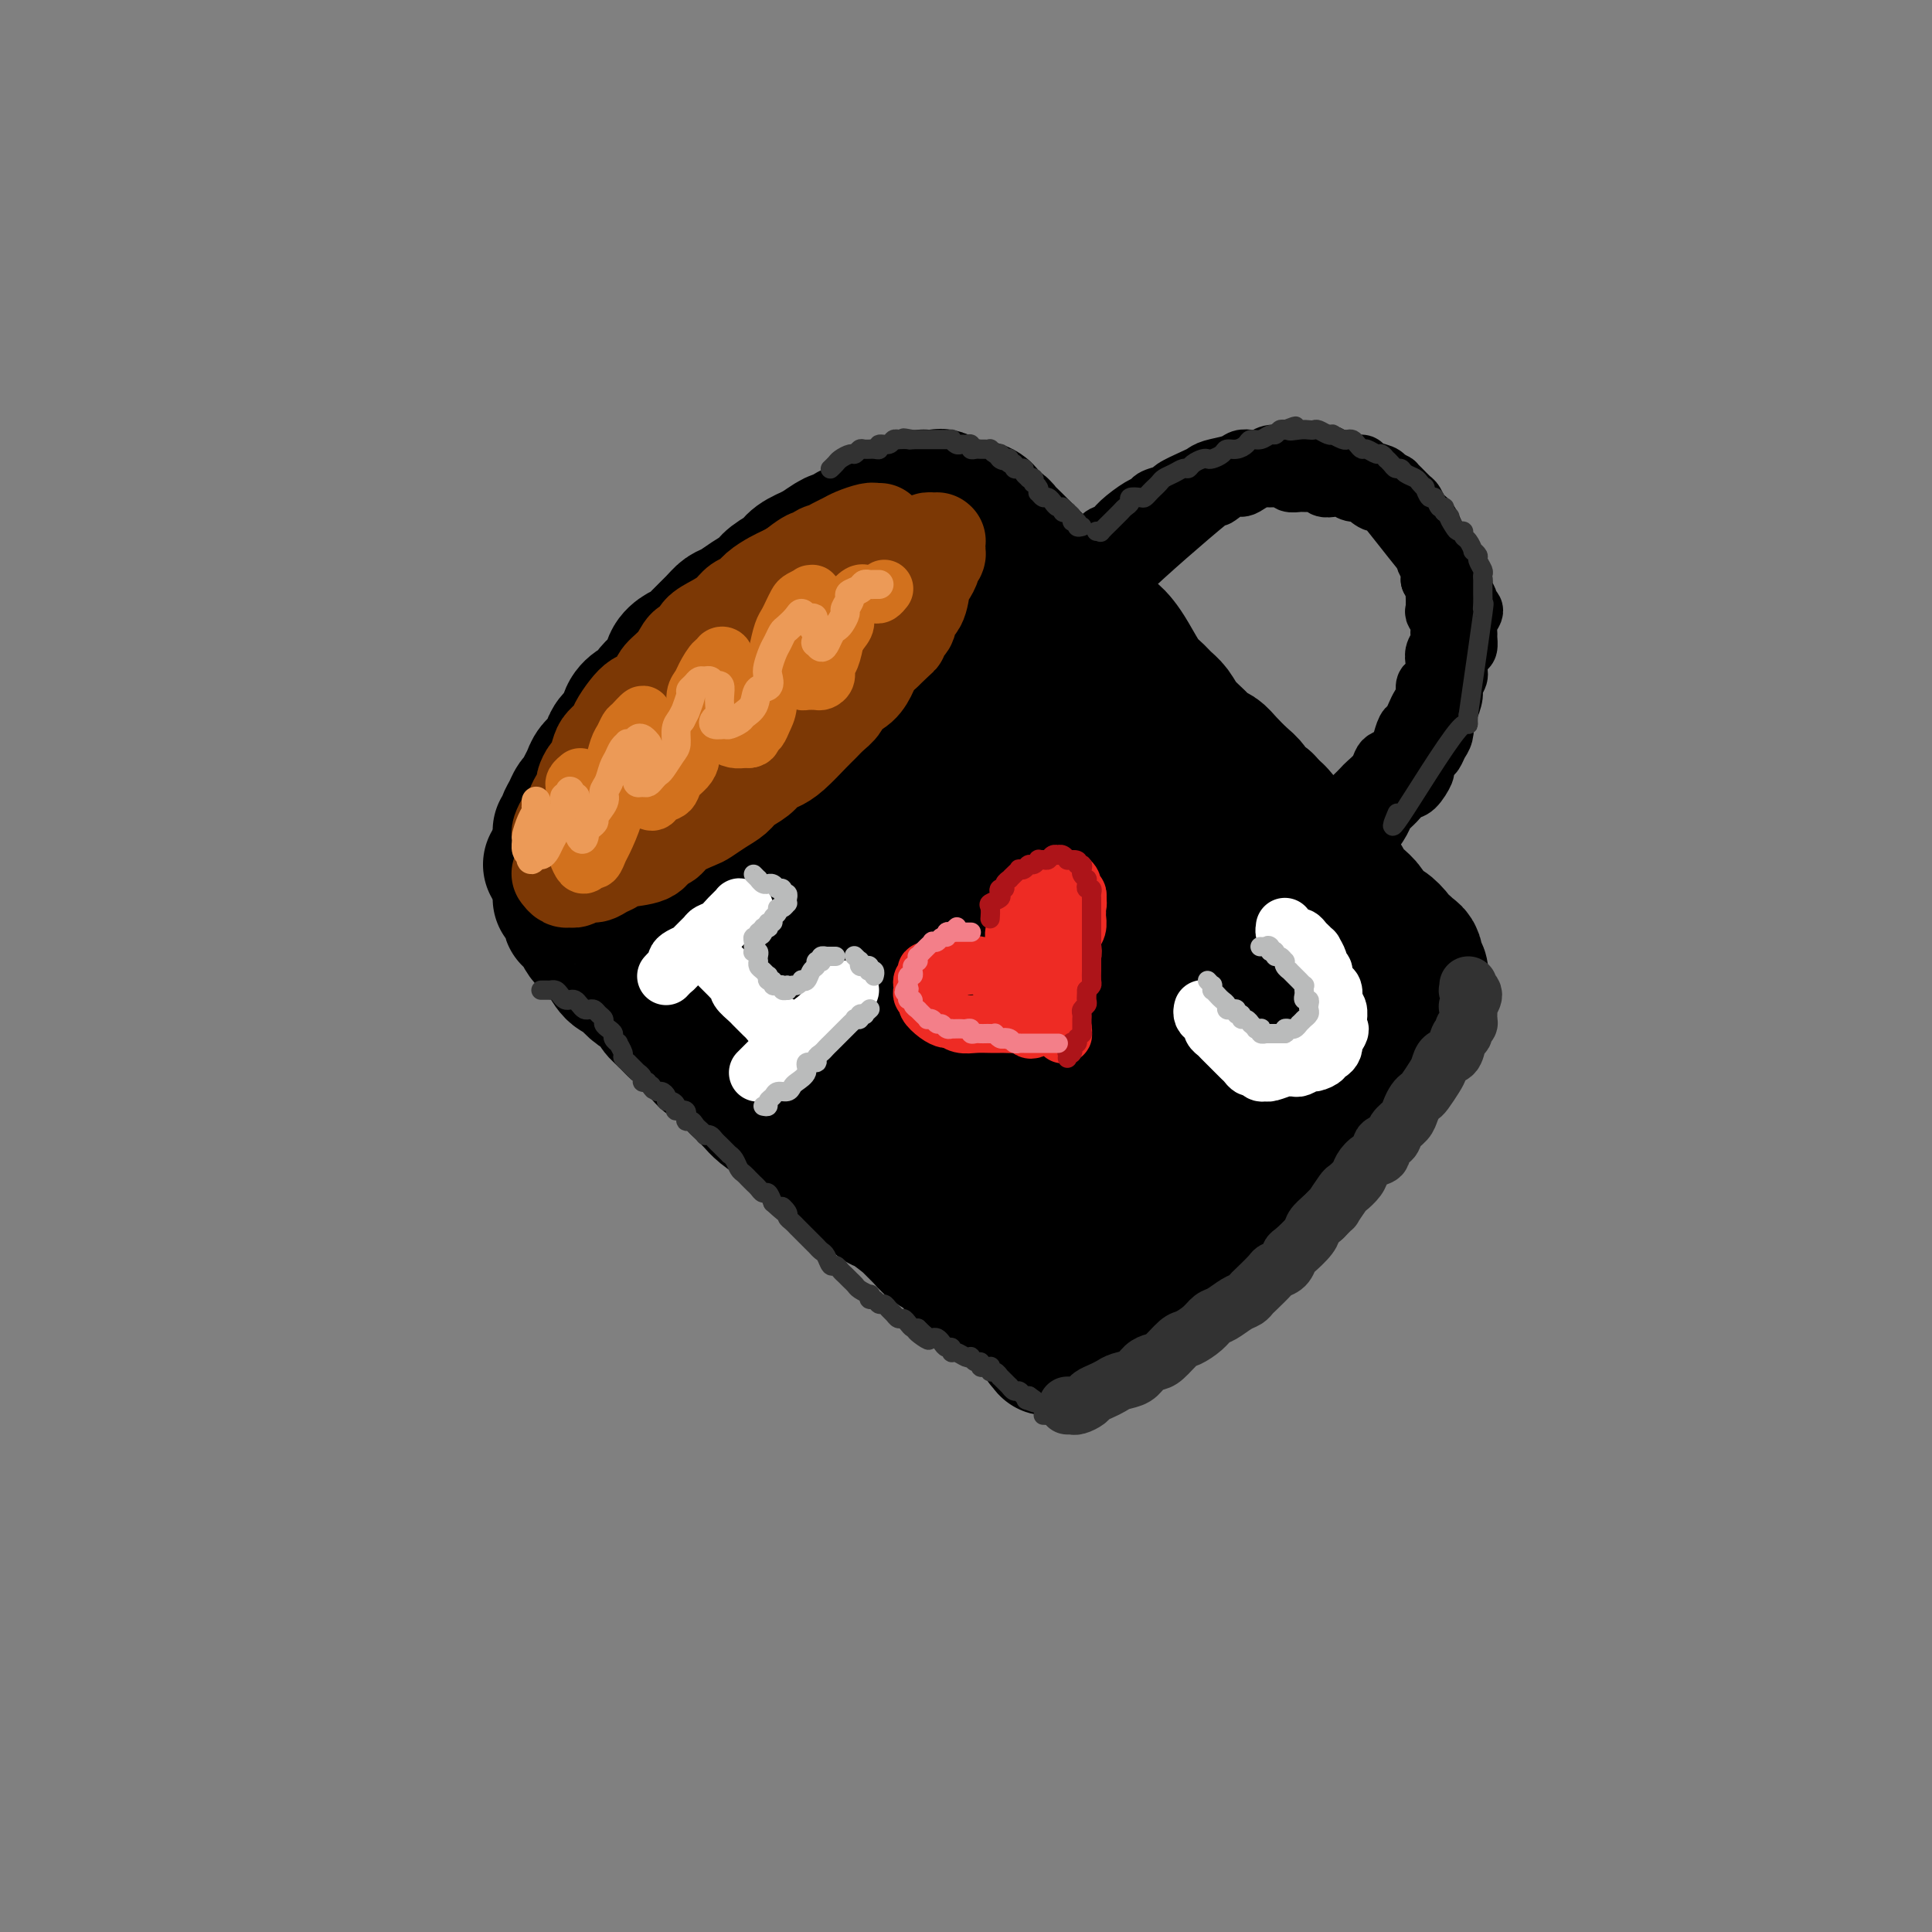 <svg viewBox='0 0 400 400' version='1.1' xmlns='http://www.w3.org/2000/svg' xmlns:xlink='http://www.w3.org/1999/xlink'><rect x="0" y="0" width="400" height="400" fill="#808080" stroke="none"/><g fill='none' stroke='rgb(0,0,0)' stroke-width='28' stroke-linecap='round' stroke-linejoin='round'><path d='M116,172c0.447,-0.355 0.893,-0.710 1,-1c0.107,-0.290 -0.126,-0.514 0,-1c0.126,-0.486 0.611,-1.232 1,-2c0.389,-0.768 0.680,-1.557 1,-2c0.320,-0.443 0.667,-0.541 1,-1c0.333,-0.459 0.653,-1.277 1,-2c0.347,-0.723 0.722,-1.349 1,-2c0.278,-0.651 0.460,-1.328 1,-2c0.540,-0.672 1.439,-1.338 2,-2c0.561,-0.662 0.783,-1.319 1,-2c0.217,-0.681 0.430,-1.386 1,-2c0.570,-0.614 1.499,-1.136 2,-2c0.501,-0.864 0.576,-2.068 1,-3c0.424,-0.932 1.198,-1.590 2,-2c0.802,-0.410 1.632,-0.572 2,-1c0.368,-0.428 0.273,-1.122 1,-2c0.727,-0.878 2.277,-1.939 3,-3c0.723,-1.061 0.620,-2.122 1,-3c0.380,-0.878 1.243,-1.573 2,-2c0.757,-0.427 1.409,-0.586 2,-1c0.591,-0.414 1.119,-1.084 2,-2c0.881,-0.916 2.113,-2.080 3,-3c0.887,-0.920 1.430,-1.597 2,-2c0.570,-0.403 1.168,-0.531 2,-1c0.832,-0.469 1.898,-1.280 3,-2c1.102,-0.720 2.240,-1.347 3,-2c0.760,-0.653 1.142,-1.330 2,-2c0.858,-0.670 2.193,-1.334 3,-2c0.807,-0.666 1.088,-1.333 2,-2c0.912,-0.667 2.456,-1.333 4,-2'/><path d='M169,114c5.405,-3.899 3.916,-2.148 4,-2c0.084,0.148 1.741,-1.308 3,-2c1.259,-0.692 2.120,-0.620 3,-1c0.880,-0.380 1.778,-1.212 3,-2c1.222,-0.788 2.766,-1.532 4,-2c1.234,-0.468 2.158,-0.661 3,-1c0.842,-0.339 1.604,-0.825 2,-1c0.396,-0.175 0.428,-0.040 1,0c0.572,0.040 1.684,-0.017 2,0c0.316,0.017 -0.163,0.108 0,0c0.163,-0.108 0.967,-0.414 1,0c0.033,0.414 -0.705,1.547 -1,2c-0.295,0.453 -0.148,0.227 0,0'/><path d='M114,179c0.471,-0.002 0.941,-0.005 1,0c0.059,0.005 -0.295,0.016 0,0c0.295,-0.016 1.238,-0.060 2,0c0.762,0.060 1.344,0.223 2,0c0.656,-0.223 1.385,-0.833 2,-1c0.615,-0.167 1.116,0.111 2,0c0.884,-0.111 2.150,-0.609 3,-1c0.850,-0.391 1.284,-0.675 2,-1c0.716,-0.325 1.714,-0.692 3,-1c1.286,-0.308 2.860,-0.558 4,-1c1.140,-0.442 1.845,-1.077 3,-2c1.155,-0.923 2.761,-2.135 4,-3c1.239,-0.865 2.113,-1.382 3,-2c0.887,-0.618 1.789,-1.335 3,-2c1.211,-0.665 2.732,-1.277 4,-2c1.268,-0.723 2.282,-1.558 3,-2c0.718,-0.442 1.141,-0.492 2,-1c0.859,-0.508 2.154,-1.473 3,-2c0.846,-0.527 1.242,-0.617 2,-1c0.758,-0.383 1.879,-1.060 3,-2c1.121,-0.940 2.244,-2.142 3,-3c0.756,-0.858 1.146,-1.371 2,-2c0.854,-0.629 2.172,-1.375 3,-2c0.828,-0.625 1.166,-1.130 2,-2c0.834,-0.870 2.163,-2.105 3,-3c0.837,-0.895 1.183,-1.451 2,-2c0.817,-0.549 2.106,-1.092 3,-2c0.894,-0.908 1.394,-2.182 2,-3c0.606,-0.818 1.317,-1.182 2,-2c0.683,-0.818 1.338,-2.091 2,-3c0.662,-0.909 1.331,-1.455 2,-2'/><path d='M191,129c4.205,-4.379 1.719,-2.325 1,-2c-0.719,0.325 0.329,-1.079 1,-2c0.671,-0.921 0.965,-1.359 1,-2c0.035,-0.641 -0.188,-1.485 0,-2c0.188,-0.515 0.786,-0.702 1,-1c0.214,-0.298 0.043,-0.706 0,-1c-0.043,-0.294 0.041,-0.475 0,-1c-0.041,-0.525 -0.207,-1.395 0,-2c0.207,-0.605 0.787,-0.947 1,-1c0.213,-0.053 0.059,0.181 0,0c-0.059,-0.181 -0.022,-0.777 0,-1c0.022,-0.223 0.028,-0.071 0,0c-0.028,0.071 -0.091,0.063 0,0c0.091,-0.063 0.337,-0.181 0,0c-0.337,0.181 -1.258,0.660 -2,1c-0.742,0.340 -1.304,0.541 -2,1c-0.696,0.459 -1.526,1.175 -2,2c-0.474,0.825 -0.591,1.757 -2,3c-1.409,1.243 -4.109,2.796 -6,4c-1.891,1.204 -2.974,2.059 -4,3c-1.026,0.941 -1.994,1.967 -3,3c-1.006,1.033 -2.051,2.072 -3,3c-0.949,0.928 -1.804,1.746 -3,3c-1.196,1.254 -2.733,2.944 -4,4c-1.267,1.056 -2.265,1.476 -3,2c-0.735,0.524 -1.207,1.151 -2,2c-0.793,0.849 -1.906,1.921 -3,3c-1.094,1.079 -2.170,2.165 -3,3c-0.830,0.835 -1.415,1.417 -2,2'/><path d='M152,153c-6.988,5.988 -2.457,1.959 -1,1c1.457,-0.959 -0.161,1.152 -1,2c-0.839,0.848 -0.898,0.434 -1,0c-0.102,-0.434 -0.248,-0.889 0,-1c0.248,-0.111 0.888,0.120 1,0c0.112,-0.120 -0.306,-0.593 0,-1c0.306,-0.407 1.336,-0.750 2,-1c0.664,-0.250 0.961,-0.407 1,-1c0.039,-0.593 -0.182,-1.621 0,-2c0.182,-0.379 0.766,-0.108 1,0c0.234,0.108 0.117,0.054 0,0'/><path d='M116,186c0.455,-0.100 0.909,-0.200 1,0c0.091,0.200 -0.183,0.700 0,1c0.183,0.300 0.823,0.399 1,1c0.177,0.601 -0.107,1.705 0,2c0.107,0.295 0.606,-0.219 1,0c0.394,0.219 0.683,1.173 1,2c0.317,0.827 0.662,1.529 1,2c0.338,0.471 0.671,0.711 1,1c0.329,0.289 0.655,0.627 1,1c0.345,0.373 0.708,0.782 1,1c0.292,0.218 0.514,0.247 1,1c0.486,0.753 1.237,2.232 2,3c0.763,0.768 1.537,0.825 2,1c0.463,0.175 0.613,0.469 1,1c0.387,0.531 1.010,1.298 2,2c0.990,0.702 2.347,1.338 3,2c0.653,0.662 0.603,1.350 1,2c0.397,0.650 1.242,1.262 2,2c0.758,0.738 1.428,1.601 2,2c0.572,0.399 1.044,0.332 2,1c0.956,0.668 2.395,2.069 3,3c0.605,0.931 0.375,1.390 1,2c0.625,0.610 2.106,1.370 3,2c0.894,0.630 1.202,1.129 2,2c0.798,0.871 2.084,2.115 3,3c0.916,0.885 1.460,1.409 2,2c0.540,0.591 1.076,1.247 2,2c0.924,0.753 2.237,1.604 3,2c0.763,0.396 0.975,0.337 2,1c1.025,0.663 2.864,2.046 4,3c1.136,0.954 1.568,1.477 2,2'/><path d='M169,238c6.850,6.157 2.976,3.049 2,2c-0.976,-1.049 0.946,-0.039 2,1c1.054,1.039 1.239,2.108 2,3c0.761,0.892 2.099,1.609 3,2c0.901,0.391 1.364,0.457 2,1c0.636,0.543 1.445,1.563 2,2c0.555,0.437 0.858,0.291 2,1c1.142,0.709 3.125,2.273 4,3c0.875,0.727 0.643,0.619 1,1c0.357,0.381 1.303,1.253 2,2c0.697,0.747 1.145,1.370 2,2c0.855,0.630 2.115,1.267 3,2c0.885,0.733 1.393,1.562 2,2c0.607,0.438 1.313,0.484 2,1c0.687,0.516 1.354,1.500 2,2c0.646,0.500 1.271,0.514 2,1c0.729,0.486 1.561,1.443 2,2c0.439,0.557 0.483,0.714 1,1c0.517,0.286 1.505,0.703 2,1c0.495,0.297 0.497,0.475 1,1c0.503,0.525 1.508,1.395 2,2c0.492,0.605 0.472,0.943 1,1c0.528,0.057 1.606,-0.167 2,0c0.394,0.167 0.106,0.725 0,1c-0.106,0.275 -0.028,0.266 0,0c0.028,-0.266 0.008,-0.790 0,-1c-0.008,-0.210 -0.004,-0.105 0,0'/><path d='M216,278c0.472,0.418 0.944,0.836 1,1c0.056,0.164 -0.306,0.073 0,0c0.306,-0.073 1.278,-0.128 2,0c0.722,0.128 1.194,0.438 2,0c0.806,-0.438 1.947,-1.625 3,-2c1.053,-0.375 2.019,0.061 3,0c0.981,-0.061 1.977,-0.620 3,-1c1.023,-0.380 2.072,-0.580 3,-1c0.928,-0.420 1.735,-1.059 3,-2c1.265,-0.941 2.989,-2.184 4,-3c1.011,-0.816 1.309,-1.205 2,-2c0.691,-0.795 1.774,-1.995 3,-3c1.226,-1.005 2.594,-1.816 4,-3c1.406,-1.184 2.851,-2.740 4,-4c1.149,-1.260 2.002,-2.224 3,-3c0.998,-0.776 2.140,-1.363 3,-2c0.860,-0.637 1.439,-1.325 2,-2c0.561,-0.675 1.105,-1.338 2,-2c0.895,-0.662 2.142,-1.324 3,-2c0.858,-0.676 1.329,-1.366 2,-2c0.671,-0.634 1.542,-1.210 2,-2c0.458,-0.790 0.501,-1.792 1,-3c0.499,-1.208 1.453,-2.623 2,-3c0.547,-0.377 0.686,0.283 1,0c0.314,-0.283 0.804,-1.509 1,-2c0.196,-0.491 0.098,-0.245 0,0'/><path d='M199,105c0.325,-0.004 0.649,-0.009 1,0c0.351,0.009 0.728,0.030 1,0c0.272,-0.030 0.440,-0.111 1,0c0.560,0.111 1.514,0.413 2,1c0.486,0.587 0.504,1.459 1,2c0.496,0.541 1.470,0.750 2,1c0.530,0.250 0.616,0.541 1,1c0.384,0.459 1.065,1.087 2,2c0.935,0.913 2.122,2.112 3,3c0.878,0.888 1.447,1.467 2,2c0.553,0.533 1.092,1.021 2,2c0.908,0.979 2.186,2.450 3,3c0.814,0.550 1.163,0.177 2,1c0.837,0.823 2.163,2.840 3,4c0.837,1.160 1.187,1.463 2,2c0.813,0.537 2.091,1.309 3,2c0.909,0.691 1.451,1.302 2,2c0.549,0.698 1.106,1.485 2,3c0.894,1.515 2.125,3.760 3,5c0.875,1.240 1.393,1.476 2,2c0.607,0.524 1.303,1.334 2,2c0.697,0.666 1.394,1.186 2,2c0.606,0.814 1.120,1.922 2,3c0.880,1.078 2.126,2.127 3,3c0.874,0.873 1.376,1.571 2,2c0.624,0.429 1.371,0.591 2,1c0.629,0.409 1.141,1.065 2,2c0.859,0.935 2.065,2.147 3,3c0.935,0.853 1.598,1.345 2,2c0.402,0.655 0.543,1.473 1,2c0.457,0.527 1.228,0.764 2,1'/><path d='M262,166c5.309,5.711 2.582,2.489 2,2c-0.582,-0.489 0.981,1.755 2,3c1.019,1.245 1.494,1.489 2,2c0.506,0.511 1.043,1.288 2,2c0.957,0.712 2.336,1.360 3,2c0.664,0.640 0.614,1.274 1,2c0.386,0.726 1.207,1.546 2,2c0.793,0.454 1.559,0.544 2,1c0.441,0.456 0.556,1.279 1,2c0.444,0.721 1.217,1.340 2,2c0.783,0.660 1.577,1.361 2,2c0.423,0.639 0.477,1.218 1,2c0.523,0.782 1.516,1.769 2,2c0.484,0.231 0.459,-0.293 1,0c0.541,0.293 1.647,1.403 2,2c0.353,0.597 -0.046,0.681 0,1c0.046,0.319 0.538,0.873 1,1c0.462,0.127 0.894,-0.172 1,0c0.106,0.172 -0.115,0.816 0,1c0.115,0.184 0.567,-0.091 1,0c0.433,0.091 0.848,0.550 1,1c0.152,0.450 0.040,0.892 0,1c-0.040,0.108 -0.007,-0.116 0,0c0.007,0.116 -0.011,0.574 0,1c0.011,0.426 0.052,0.821 0,1c-0.052,0.179 -0.196,0.141 0,0c0.196,-0.141 0.732,-0.386 1,0c0.268,0.386 0.268,1.402 0,2c-0.268,0.598 -0.803,0.776 -1,1c-0.197,0.224 -0.056,0.492 0,1c0.056,0.508 0.028,1.254 0,2'/><path d='M293,207c-0.158,1.446 -0.552,0.562 -1,1c-0.448,0.438 -0.948,2.199 -1,3c-0.052,0.801 0.345,0.644 0,1c-0.345,0.356 -1.434,1.225 -2,2c-0.566,0.775 -0.611,1.454 -1,2c-0.389,0.546 -1.121,0.958 -2,2c-0.879,1.042 -1.904,2.716 -3,4c-1.096,1.284 -2.263,2.180 -3,3c-0.737,0.820 -1.043,1.563 -2,3c-0.957,1.437 -2.566,3.567 -4,5c-1.434,1.433 -2.695,2.168 -4,3c-1.305,0.832 -2.656,1.760 -4,3c-1.344,1.240 -2.680,2.792 -4,4c-1.320,1.208 -2.622,2.072 -4,3c-1.378,0.928 -2.832,1.920 -5,3c-2.168,1.080 -5.048,2.248 -7,3c-1.952,0.752 -2.974,1.088 -4,1c-1.026,-0.088 -2.056,-0.599 -3,-1c-0.944,-0.401 -1.803,-0.691 -2,-2c-0.197,-1.309 0.267,-3.636 1,-6c0.733,-2.364 1.735,-4.766 3,-8c1.265,-3.234 2.794,-7.299 5,-11c2.206,-3.701 5.089,-7.037 7,-10c1.911,-2.963 2.849,-5.554 5,-9c2.151,-3.446 5.516,-7.749 7,-10c1.484,-2.251 1.088,-2.450 1,-3c-0.088,-0.550 0.131,-1.451 0,-2c-0.131,-0.549 -0.612,-0.745 -3,0c-2.388,0.745 -6.681,2.431 -10,4c-3.319,1.569 -5.662,3.020 -9,5c-3.338,1.980 -7.669,4.490 -12,7'/><path d='M232,207c-5.289,3.147 -8.010,5.015 -11,7c-2.990,1.985 -6.247,4.087 -9,6c-2.753,1.913 -5.002,3.638 -6,4c-0.998,0.362 -0.744,-0.639 0,-2c0.744,-1.361 1.978,-3.083 3,-5c1.022,-1.917 1.831,-4.029 4,-8c2.169,-3.971 5.698,-9.802 8,-14c2.302,-4.198 3.377,-6.763 4,-9c0.623,-2.237 0.796,-4.144 1,-6c0.204,-1.856 0.440,-3.659 0,-5c-0.440,-1.341 -1.557,-2.218 -4,-2c-2.443,0.218 -6.214,1.532 -10,3c-3.786,1.468 -7.589,3.091 -11,5c-3.411,1.909 -6.432,4.103 -9,6c-2.568,1.897 -4.685,3.496 -7,4c-2.315,0.504 -4.828,-0.089 -6,-1c-1.172,-0.911 -1.003,-2.142 -1,-4c0.003,-1.858 -0.159,-4.342 0,-7c0.159,-2.658 0.640,-5.488 1,-8c0.360,-2.512 0.599,-4.706 0,-7c-0.599,-2.294 -2.036,-4.687 -3,-6c-0.964,-1.313 -1.457,-1.547 -3,-1c-1.543,0.547 -4.138,1.873 -6,3c-1.862,1.127 -2.992,2.053 -6,5c-3.008,2.947 -7.893,7.913 -11,11c-3.107,3.087 -4.437,4.293 -6,6c-1.563,1.707 -3.358,3.913 -4,5c-0.642,1.087 -0.131,1.054 0,1c0.131,-0.054 -0.119,-0.130 2,-2c2.119,-1.870 6.605,-5.534 10,-9c3.395,-3.466 5.697,-6.733 8,-10'/><path d='M160,167c4.790,-4.830 6.764,-6.906 9,-9c2.236,-2.094 4.734,-4.205 6,-6c1.266,-1.795 1.300,-3.273 1,-3c-0.300,0.273 -0.933,2.296 -3,5c-2.067,2.704 -5.569,6.090 -9,10c-3.431,3.910 -6.793,8.344 -10,12c-3.207,3.656 -6.259,6.534 -8,9c-1.741,2.466 -2.171,4.519 -1,4c1.171,-0.519 3.942,-3.609 7,-7c3.058,-3.391 6.405,-7.081 11,-12c4.595,-4.919 10.440,-11.067 15,-16c4.560,-4.933 7.835,-8.651 10,-11c2.165,-2.349 3.221,-3.328 4,-4c0.779,-0.672 1.282,-1.038 1,0c-0.282,1.038 -1.349,3.482 -3,6c-1.651,2.518 -3.886,5.112 -8,12c-4.114,6.888 -10.108,18.069 -14,25c-3.892,6.931 -5.683,9.612 -7,12c-1.317,2.388 -2.160,4.482 -3,6c-0.840,1.518 -1.675,2.459 0,1c1.675,-1.459 5.861,-5.317 9,-9c3.139,-3.683 5.231,-7.190 8,-11c2.769,-3.810 6.213,-7.921 9,-12c2.787,-4.079 4.916,-8.124 7,-11c2.084,-2.876 4.124,-4.581 5,-6c0.876,-1.419 0.590,-2.551 0,-2c-0.590,0.551 -1.484,2.786 -4,6c-2.516,3.214 -6.654,7.408 -10,12c-3.346,4.592 -5.901,9.582 -10,16c-4.099,6.418 -9.743,14.262 -12,18c-2.257,3.738 -1.129,3.369 0,3'/><path d='M160,205c-2.642,5.037 1.754,-0.869 6,-6c4.246,-5.131 8.343,-9.487 12,-14c3.657,-4.513 6.875,-9.182 12,-16c5.125,-6.818 12.156,-15.786 16,-21c3.844,-5.214 4.501,-6.676 5,-8c0.499,-1.324 0.839,-2.511 1,-3c0.161,-0.489 0.143,-0.279 -3,3c-3.143,3.279 -9.411,9.629 -13,14c-3.589,4.371 -4.499,6.763 -6,10c-1.501,3.237 -3.594,7.317 -4,11c-0.406,3.683 0.874,6.967 2,10c1.126,3.033 2.096,5.813 5,8c2.904,2.187 7.740,3.782 11,4c3.260,0.218 4.942,-0.939 7,-2c2.058,-1.061 4.492,-2.026 6,-3c1.508,-0.974 2.088,-1.956 2,-4c-0.088,-2.044 -0.846,-5.150 -2,-8c-1.154,-2.850 -2.706,-5.444 -4,-8c-1.294,-2.556 -2.332,-5.075 -4,-8c-1.668,-2.925 -3.966,-6.257 -6,-9c-2.034,-2.743 -3.803,-4.898 -5,-7c-1.197,-2.102 -1.822,-4.151 -2,-5c-0.178,-0.849 0.090,-0.499 1,0c0.910,0.499 2.462,1.146 4,2c1.538,0.854 3.064,1.914 7,5c3.936,3.086 10.284,8.196 15,12c4.716,3.804 7.800,6.301 11,9c3.200,2.699 6.518,5.600 9,8c2.482,2.400 4.130,4.300 6,6c1.870,1.700 3.963,3.200 5,4c1.037,0.800 1.019,0.900 1,1'/><path d='M255,190c9.039,7.138 2.136,1.484 -1,-2c-3.136,-3.484 -2.504,-4.797 -3,-7c-0.496,-2.203 -2.118,-5.296 -5,-10c-2.882,-4.704 -7.023,-11.021 -10,-15c-2.977,-3.979 -4.791,-5.622 -6,-7c-1.209,-1.378 -1.814,-2.493 -2,-3c-0.186,-0.507 0.047,-0.407 0,0c-0.047,0.407 -0.375,1.122 1,5c1.375,3.878 4.454,10.919 7,16c2.546,5.081 4.559,8.202 7,12c2.441,3.798 5.310,8.275 8,12c2.690,3.725 5.201,6.700 8,10c2.799,3.300 5.886,6.927 8,9c2.114,2.073 3.254,2.593 4,3c0.746,0.407 1.097,0.699 1,0c-0.097,-0.699 -0.643,-2.391 -1,-4c-0.357,-1.609 -0.525,-3.136 -2,-7c-1.475,-3.864 -4.257,-10.066 -6,-14c-1.743,-3.934 -2.448,-5.600 -3,-7c-0.552,-1.400 -0.952,-2.535 -1,-3c-0.048,-0.465 0.257,-0.261 1,2c0.743,2.261 1.925,6.580 3,10c1.075,3.420 2.044,5.943 3,9c0.956,3.057 1.899,6.648 2,10c0.101,3.352 -0.640,6.466 -1,9c-0.360,2.534 -0.339,4.490 -2,7c-1.661,2.510 -5.003,5.576 -8,7c-2.997,1.424 -5.649,1.206 -9,1c-3.351,-0.206 -7.402,-0.402 -11,-1c-3.598,-0.598 -6.742,-1.600 -12,-3c-5.258,-1.400 -12.629,-3.200 -20,-5'/><path d='M205,224c-6.981,-1.990 -8.432,-2.964 -11,-4c-2.568,-1.036 -6.252,-2.133 -9,-3c-2.748,-0.867 -4.561,-1.504 -6,-2c-1.439,-0.496 -2.506,-0.851 -3,-1c-0.494,-0.149 -0.416,-0.092 0,0c0.416,0.092 1.169,0.217 3,1c1.831,0.783 4.741,2.222 7,4c2.259,1.778 3.866,3.894 8,7c4.134,3.106 10.795,7.203 15,10c4.205,2.797 5.953,4.294 8,6c2.047,1.706 4.392,3.622 6,5c1.608,1.378 2.478,2.218 3,3c0.522,0.782 0.695,1.508 0,1c-0.695,-0.508 -2.260,-2.249 -4,-4c-1.740,-1.751 -3.657,-3.513 -6,-6c-2.343,-2.487 -5.113,-5.699 -8,-9c-2.887,-3.301 -5.891,-6.693 -9,-10c-3.109,-3.307 -6.324,-6.531 -8,-8c-1.676,-1.469 -1.815,-1.183 -2,-1c-0.185,0.183 -0.417,0.264 0,2c0.417,1.736 1.484,5.128 3,8c1.516,2.872 3.482,5.226 7,10c3.518,4.774 8.589,11.969 12,16c3.411,4.031 5.161,4.898 7,6c1.839,1.102 3.765,2.440 5,3c1.235,0.560 1.778,0.342 2,-1c0.222,-1.342 0.123,-3.807 0,-6c-0.123,-2.193 -0.270,-4.114 -1,-6c-0.730,-1.886 -2.043,-3.739 -3,-5c-0.957,-1.261 -1.559,-1.932 -2,-2c-0.441,-0.068 -0.720,0.466 -1,1'/><path d='M218,239c-0.746,0.313 0.388,4.094 1,6c0.612,1.906 0.703,1.936 1,3c0.297,1.064 0.799,3.161 1,4c0.201,0.839 0.100,0.419 0,0'/></g>
<g fill='none' stroke='rgb(0,0,0)' stroke-width='12' stroke-linecap='round' stroke-linejoin='round'><path d='M230,124c-0.618,-0.428 -1.235,-0.856 3,-5c4.235,-4.144 13.323,-12.003 17,-15c3.677,-2.997 1.945,-1.133 2,-1c0.055,0.133 1.898,-1.467 3,-2c1.102,-0.533 1.464,0.001 2,0c0.536,-0.001 1.247,-0.537 2,-1c0.753,-0.463 1.549,-0.852 2,-1c0.451,-0.148 0.558,-0.054 1,0c0.442,0.054 1.220,0.067 2,0c0.780,-0.067 1.561,-0.215 2,0c0.439,0.215 0.537,0.793 1,1c0.463,0.207 1.293,0.042 2,0c0.707,-0.042 1.292,0.040 2,0c0.708,-0.040 1.540,-0.203 2,0c0.460,0.203 0.547,0.772 1,1c0.453,0.228 1.272,0.116 2,0c0.728,-0.116 1.367,-0.235 2,0c0.633,0.235 1.262,0.824 2,1c0.738,0.176 1.586,-0.059 2,0c0.414,0.059 0.395,0.414 1,1c0.605,0.586 1.836,1.403 2,1c0.164,-0.403 -0.737,-2.025 1,0c1.737,2.025 6.112,7.697 8,10c1.888,2.303 1.290,1.236 1,1c-0.290,-0.236 -0.270,0.360 0,1c0.270,0.640 0.792,1.326 1,2c0.208,0.674 0.104,1.337 0,2'/><path d='M296,120c1.775,2.914 1.211,2.198 1,2c-0.211,-0.198 -0.071,0.121 0,1c0.071,0.879 0.073,2.318 0,3c-0.073,0.682 -0.219,0.605 0,1c0.219,0.395 0.805,1.261 1,2c0.195,0.739 0.000,1.353 0,2c-0.000,0.647 0.193,1.329 0,2c-0.193,0.671 -0.774,1.331 -1,2c-0.226,0.669 -0.098,1.348 0,2c0.098,0.652 0.167,1.277 0,2c-0.167,0.723 -0.570,1.544 -1,2c-0.430,0.456 -0.889,0.546 -1,1c-0.111,0.454 0.125,1.272 0,2c-0.125,0.728 -0.611,1.368 -1,2c-0.389,0.632 -0.681,1.258 -1,2c-0.319,0.742 -0.667,1.599 -1,2c-0.333,0.401 -0.653,0.344 -1,1c-0.347,0.656 -0.722,2.024 -1,3c-0.278,0.976 -0.460,1.561 -1,2c-0.540,0.439 -1.439,0.733 -2,1c-0.561,0.267 -0.783,0.508 -1,1c-0.217,0.492 -0.429,1.234 -1,2c-0.571,0.766 -1.501,1.557 -2,2c-0.499,0.443 -0.568,0.540 -1,1c-0.432,0.460 -1.226,1.285 -2,2c-0.774,0.715 -1.528,1.320 -2,2c-0.472,0.680 -0.662,1.436 -1,2c-0.338,0.564 -0.822,0.935 -1,1c-0.178,0.065 -0.048,-0.175 0,0c0.048,0.175 0.014,0.764 0,1c-0.014,0.236 -0.007,0.118 0,0'/><path d='M224,117c-0.201,-0.212 -0.401,-0.423 0,-1c0.401,-0.577 1.404,-1.518 2,-2c0.596,-0.482 0.786,-0.504 1,-1c0.214,-0.496 0.453,-1.467 1,-2c0.547,-0.533 1.401,-0.629 2,-1c0.599,-0.371 0.942,-1.017 2,-2c1.058,-0.983 2.830,-2.304 4,-3c1.170,-0.696 1.738,-0.768 2,-1c0.262,-0.232 0.216,-0.626 1,-1c0.784,-0.374 2.396,-0.730 3,-1c0.604,-0.270 0.200,-0.453 1,-1c0.800,-0.547 2.805,-1.457 4,-2c1.195,-0.543 1.580,-0.720 2,-1c0.420,-0.280 0.875,-0.662 2,-1c1.125,-0.338 2.919,-0.630 4,-1c1.081,-0.370 1.448,-0.817 2,-1c0.552,-0.183 1.288,-0.102 2,0c0.712,0.102 1.398,0.223 2,0c0.602,-0.223 1.118,-0.792 2,-1c0.882,-0.208 2.128,-0.057 3,0c0.872,0.057 1.371,0.019 2,0c0.629,-0.019 1.390,-0.020 2,0c0.610,0.020 1.069,0.062 2,0c0.931,-0.062 2.334,-0.228 3,0c0.666,0.228 0.596,0.849 1,1c0.404,0.151 1.281,-0.167 2,0c0.719,0.167 1.278,0.818 2,1c0.722,0.182 1.606,-0.106 2,0c0.394,0.106 0.298,0.605 1,1c0.702,0.395 2.200,0.684 3,1c0.800,0.316 0.900,0.658 1,1'/><path d='M287,99c2.278,0.970 1.972,0.893 2,1c0.028,0.107 0.389,0.396 1,1c0.611,0.604 1.473,1.523 2,2c0.527,0.477 0.718,0.512 1,1c0.282,0.488 0.653,1.430 1,2c0.347,0.570 0.670,0.769 1,1c0.330,0.231 0.666,0.495 1,1c0.334,0.505 0.667,1.251 1,2c0.333,0.749 0.668,1.500 1,2c0.332,0.500 0.662,0.750 1,1c0.338,0.250 0.683,0.500 1,1c0.317,0.500 0.606,1.250 1,2c0.394,0.750 0.894,1.500 1,2c0.106,0.500 -0.183,0.750 0,1c0.183,0.250 0.837,0.501 1,1c0.163,0.499 -0.166,1.246 0,2c0.166,0.754 0.825,1.514 1,2c0.175,0.486 -0.135,0.698 0,1c0.135,0.302 0.716,0.696 1,1c0.284,0.304 0.273,0.520 0,1c-0.273,0.480 -0.808,1.226 -1,2c-0.192,0.774 -0.041,1.576 0,2c0.041,0.424 -0.026,0.470 0,1c0.026,0.530 0.147,1.546 0,2c-0.147,0.454 -0.560,0.347 -1,1c-0.440,0.653 -0.905,2.066 -1,3c-0.095,0.934 0.182,1.388 0,2c-0.182,0.612 -0.822,1.380 -1,2c-0.178,0.620 0.106,1.090 0,2c-0.106,0.910 -0.602,2.260 -1,3c-0.398,0.740 -0.699,0.870 -1,1'/><path d='M299,148c-0.786,3.914 -0.252,2.199 0,2c0.252,-0.199 0.221,1.117 0,2c-0.221,0.883 -0.632,1.334 -1,2c-0.368,0.666 -0.693,1.548 -1,2c-0.307,0.452 -0.596,0.473 -1,1c-0.404,0.527 -0.923,1.558 -1,2c-0.077,0.442 0.288,0.293 0,1c-0.288,0.707 -1.227,2.270 -2,3c-0.773,0.730 -1.378,0.626 -2,1c-0.622,0.374 -1.259,1.227 -2,2c-0.741,0.773 -1.584,1.467 -2,2c-0.416,0.533 -0.403,0.905 -1,2c-0.597,1.095 -1.802,2.913 -3,4c-1.198,1.087 -2.387,1.443 -3,2c-0.613,0.557 -0.649,1.314 -1,2c-0.351,0.686 -1.015,1.302 -2,2c-0.985,0.698 -2.289,1.480 -3,2c-0.711,0.520 -0.830,0.779 -1,1c-0.170,0.221 -0.392,0.406 -1,1c-0.608,0.594 -1.602,1.598 -2,2c-0.398,0.402 -0.199,0.201 0,0'/></g>
<g fill='none' stroke='rgb(124,56,5)' stroke-width='20' stroke-linecap='round' stroke-linejoin='round'><path d='M116,173c-0.091,-0.220 -0.183,-0.439 0,-1c0.183,-0.561 0.640,-1.462 1,-2c0.360,-0.538 0.622,-0.711 1,-1c0.378,-0.289 0.871,-0.692 1,-1c0.129,-0.308 -0.106,-0.521 0,-1c0.106,-0.479 0.553,-1.226 1,-2c0.447,-0.774 0.894,-1.576 1,-2c0.106,-0.424 -0.127,-0.470 0,-1c0.127,-0.530 0.615,-1.546 1,-2c0.385,-0.454 0.666,-0.347 1,-1c0.334,-0.653 0.722,-2.065 1,-3c0.278,-0.935 0.445,-1.392 1,-2c0.555,-0.608 1.499,-1.366 2,-2c0.501,-0.634 0.558,-1.143 1,-2c0.442,-0.857 1.268,-2.063 2,-3c0.732,-0.937 1.369,-1.604 2,-2c0.631,-0.396 1.257,-0.519 2,-1c0.743,-0.481 1.604,-1.318 2,-2c0.396,-0.682 0.328,-1.208 1,-2c0.672,-0.792 2.084,-1.850 3,-3c0.916,-1.150 1.337,-2.391 2,-3c0.663,-0.609 1.567,-0.587 2,-1c0.433,-0.413 0.395,-1.262 1,-2c0.605,-0.738 1.852,-1.366 3,-2c1.148,-0.634 2.198,-1.273 3,-2c0.802,-0.727 1.355,-1.543 2,-2c0.645,-0.457 1.380,-0.556 2,-1c0.620,-0.444 1.125,-1.232 2,-2c0.875,-0.768 2.120,-1.514 3,-2c0.880,-0.486 1.394,-0.710 2,-1c0.606,-0.290 1.303,-0.645 2,-1'/><path d='M164,118c5.844,-4.604 3.453,-1.615 3,-1c-0.453,0.615 1.032,-1.144 2,-2c0.968,-0.856 1.418,-0.807 2,-1c0.582,-0.193 1.295,-0.626 2,-1c0.705,-0.374 1.403,-0.689 2,-1c0.597,-0.311 1.092,-0.619 2,-1c0.908,-0.381 2.229,-0.834 3,-1c0.771,-0.166 0.991,-0.044 1,0c0.009,0.044 -0.193,0.012 0,0c0.193,-0.012 0.783,-0.003 1,0c0.217,0.003 0.062,0.001 0,0c-0.062,-0.001 -0.031,-0.000 0,0'/><path d='M116,181c-0.088,-0.116 -0.175,-0.231 0,0c0.175,0.231 0.613,0.809 1,1c0.387,0.191 0.722,-0.004 1,0c0.278,0.004 0.498,0.208 1,0c0.502,-0.208 1.286,-0.830 2,-1c0.714,-0.170 1.357,0.110 2,0c0.643,-0.110 1.285,-0.611 2,-1c0.715,-0.389 1.505,-0.667 2,-1c0.495,-0.333 0.697,-0.722 2,-1c1.303,-0.278 3.708,-0.446 5,-1c1.292,-0.554 1.472,-1.496 2,-2c0.528,-0.504 1.404,-0.572 2,-1c0.596,-0.428 0.912,-1.217 2,-2c1.088,-0.783 2.948,-1.561 4,-2c1.052,-0.439 1.297,-0.540 2,-1c0.703,-0.460 1.865,-1.279 3,-2c1.135,-0.721 2.243,-1.345 3,-2c0.757,-0.655 1.163,-1.342 2,-2c0.837,-0.658 2.104,-1.286 3,-2c0.896,-0.714 1.419,-1.514 2,-2c0.581,-0.486 1.219,-0.658 2,-1c0.781,-0.342 1.705,-0.854 3,-2c1.295,-1.146 2.961,-2.926 4,-4c1.039,-1.074 1.451,-1.441 2,-2c0.549,-0.559 1.236,-1.308 2,-2c0.764,-0.692 1.604,-1.326 2,-2c0.396,-0.674 0.346,-1.388 1,-2c0.654,-0.612 2.010,-1.123 3,-2c0.990,-0.877 1.613,-2.121 2,-3c0.387,-0.879 0.539,-1.394 1,-2c0.461,-0.606 1.230,-1.303 2,-2'/><path d='M183,135c5.223,-4.998 2.779,-2.492 2,-2c-0.779,0.492 0.106,-1.031 1,-2c0.894,-0.969 1.797,-1.386 2,-2c0.203,-0.614 -0.296,-1.425 0,-2c0.296,-0.575 1.385,-0.914 2,-2c0.615,-1.086 0.757,-2.921 1,-4c0.243,-1.079 0.587,-1.403 1,-2c0.413,-0.597 0.895,-1.466 1,-2c0.105,-0.534 -0.168,-0.734 0,-1c0.168,-0.266 0.777,-0.597 1,-1c0.223,-0.403 0.059,-0.879 0,-1c-0.059,-0.121 -0.015,0.111 0,0c0.015,-0.111 0.001,-0.565 0,-1c-0.001,-0.435 0.012,-0.849 0,-1c-0.012,-0.151 -0.047,-0.037 0,0c0.047,0.037 0.178,-0.002 0,0c-0.178,0.002 -0.666,0.046 -1,0c-0.334,-0.046 -0.515,-0.181 -1,0c-0.485,0.181 -1.274,0.679 -2,1c-0.726,0.321 -1.391,0.467 -2,1c-0.609,0.533 -1.163,1.455 -2,2c-0.837,0.545 -1.955,0.712 -3,1c-1.045,0.288 -2.015,0.695 -3,1c-0.985,0.305 -1.985,0.507 -3,1c-1.015,0.493 -2.046,1.277 -3,2c-0.954,0.723 -1.830,1.385 -3,2c-1.170,0.615 -2.634,1.181 -4,2c-1.366,0.819 -2.634,1.890 -4,3c-1.366,1.110 -2.829,2.261 -4,3c-1.171,0.739 -2.049,1.068 -3,2c-0.951,0.932 -1.976,2.466 -3,4'/><path d='M153,137c-2.809,2.498 -2.832,2.742 -4,4c-1.168,1.258 -3.483,3.529 -5,5c-1.517,1.471 -2.238,2.142 -3,3c-0.762,0.858 -1.566,1.902 -2,3c-0.434,1.098 -0.498,2.249 -1,3c-0.502,0.751 -1.442,1.101 -2,2c-0.558,0.899 -0.734,2.346 -1,3c-0.266,0.654 -0.622,0.515 -1,1c-0.378,0.485 -0.778,1.595 -1,2c-0.222,0.405 -0.266,0.105 0,0c0.266,-0.105 0.844,-0.014 1,0c0.156,0.014 -0.108,-0.048 0,0c0.108,0.048 0.587,0.205 1,0c0.413,-0.205 0.759,-0.771 1,-1c0.241,-0.229 0.378,-0.121 1,-1c0.622,-0.879 1.730,-2.746 3,-4c1.270,-1.254 2.701,-1.894 4,-3c1.299,-1.106 2.466,-2.677 4,-4c1.534,-1.323 3.436,-2.397 5,-4c1.564,-1.603 2.790,-3.735 4,-5c1.210,-1.265 2.403,-1.662 3,-2c0.597,-0.338 0.598,-0.615 1,-1c0.402,-0.385 1.206,-0.876 2,-1c0.794,-0.124 1.579,0.121 2,0c0.421,-0.121 0.477,-0.607 1,-1c0.523,-0.393 1.513,-0.695 2,-1c0.487,-0.305 0.470,-0.615 1,-1c0.530,-0.385 1.606,-0.845 2,-1c0.394,-0.155 0.106,-0.003 0,0c-0.106,0.003 -0.030,-0.142 0,0c0.030,0.142 0.015,0.571 0,1'/><path d='M171,134c2.333,-1.167 1.167,-0.583 0,0'/></g>
<g fill='none' stroke='rgb(210,113,29)' stroke-width='12' stroke-linecap='round' stroke-linejoin='round'><path d='M120,161c0.113,-0.092 0.226,-0.184 0,0c-0.226,0.184 -0.793,0.643 -1,1c-0.207,0.357 -0.056,0.612 0,1c0.056,0.388 0.018,0.909 0,2c-0.018,1.091 -0.016,2.752 0,4c0.016,1.248 0.046,2.081 0,3c-0.046,0.919 -0.167,1.922 0,3c0.167,1.078 0.622,2.229 1,3c0.378,0.771 0.677,1.160 1,1c0.323,-0.160 0.668,-0.868 1,-1c0.332,-0.132 0.649,0.314 1,0c0.351,-0.314 0.735,-1.386 1,-2c0.265,-0.614 0.411,-0.770 1,-2c0.589,-1.230 1.621,-3.535 2,-5c0.379,-1.465 0.105,-2.091 0,-3c-0.105,-0.909 -0.039,-2.102 0,-3c0.039,-0.898 0.052,-1.502 0,-2c-0.052,-0.498 -0.170,-0.891 0,-2c0.170,-1.109 0.627,-2.932 1,-4c0.373,-1.068 0.660,-1.379 1,-2c0.340,-0.621 0.732,-1.551 1,-2c0.268,-0.449 0.413,-0.415 1,-1c0.587,-0.585 1.618,-1.788 2,-2c0.382,-0.212 0.116,0.569 0,1c-0.116,0.431 -0.084,0.513 0,1c0.084,0.487 0.218,1.378 0,2c-0.218,0.622 -0.790,0.975 -1,2c-0.210,1.025 -0.060,2.721 0,4c0.060,1.279 0.030,2.139 0,3'/><path d='M132,161c-0.185,2.650 -0.148,2.773 0,3c0.148,0.227 0.407,0.556 1,1c0.593,0.444 1.520,1.003 2,1c0.480,-0.003 0.513,-0.567 1,-1c0.487,-0.433 1.427,-0.735 2,-1c0.573,-0.265 0.781,-0.494 1,-1c0.219,-0.506 0.451,-1.289 1,-2c0.549,-0.711 1.414,-1.348 2,-2c0.586,-0.652 0.893,-1.318 1,-2c0.107,-0.682 0.014,-1.380 0,-2c-0.014,-0.620 0.052,-1.164 0,-2c-0.052,-0.836 -0.222,-1.966 0,-3c0.222,-1.034 0.837,-1.973 1,-3c0.163,-1.027 -0.124,-2.141 0,-3c0.124,-0.859 0.659,-1.463 1,-2c0.341,-0.537 0.487,-1.007 1,-2c0.513,-0.993 1.391,-2.509 2,-3c0.609,-0.491 0.949,0.042 1,0c0.051,-0.042 -0.185,-0.661 0,-1c0.185,-0.339 0.792,-0.400 1,0c0.208,0.400 0.017,1.261 0,2c-0.017,0.739 0.142,1.356 0,2c-0.142,0.644 -0.584,1.314 -1,2c-0.416,0.686 -0.807,1.388 -1,2c-0.193,0.612 -0.190,1.134 0,2c0.190,0.866 0.565,2.074 1,3c0.435,0.926 0.929,1.568 1,2c0.071,0.432 -0.280,0.652 0,1c0.280,0.348 1.191,0.825 2,1c0.809,0.175 1.517,0.050 2,0c0.483,-0.050 0.742,-0.025 1,0'/><path d='M155,153c0.951,-0.035 0.828,-0.621 1,-1c0.172,-0.379 0.637,-0.551 1,-1c0.363,-0.449 0.622,-1.175 1,-2c0.378,-0.825 0.875,-1.747 1,-3c0.125,-1.253 -0.121,-2.835 0,-4c0.121,-1.165 0.610,-1.911 1,-3c0.390,-1.089 0.682,-2.519 1,-4c0.318,-1.481 0.661,-3.012 1,-4c0.339,-0.988 0.673,-1.431 1,-2c0.327,-0.569 0.648,-1.263 1,-2c0.352,-0.737 0.734,-1.519 1,-2c0.266,-0.481 0.416,-0.663 1,-1c0.584,-0.337 1.604,-0.831 2,-1c0.396,-0.169 0.170,-0.015 0,0c-0.170,0.015 -0.283,-0.110 0,0c0.283,0.110 0.961,0.456 1,1c0.039,0.544 -0.563,1.285 -1,2c-0.437,0.715 -0.710,1.402 -1,2c-0.290,0.598 -0.597,1.105 -1,2c-0.403,0.895 -0.904,2.177 -1,3c-0.096,0.823 0.211,1.187 0,2c-0.211,0.813 -0.939,2.074 -1,3c-0.061,0.926 0.547,1.517 1,2c0.453,0.483 0.752,0.859 1,1c0.248,0.141 0.444,0.045 1,0c0.556,-0.045 1.473,-0.041 2,0c0.527,0.041 0.666,0.119 1,0c0.334,-0.119 0.863,-0.434 1,-1c0.137,-0.566 -0.117,-1.383 0,-2c0.117,-0.617 0.605,-1.033 1,-2c0.395,-0.967 0.698,-2.483 1,-4'/><path d='M173,132c1.545,-1.974 1.906,-2.410 2,-3c0.094,-0.590 -0.081,-1.335 0,-2c0.081,-0.665 0.417,-1.250 1,-2c0.583,-0.750 1.413,-1.665 2,-2c0.587,-0.335 0.931,-0.089 1,0c0.069,0.089 -0.135,0.020 0,0c0.135,-0.020 0.611,0.008 1,0c0.389,-0.008 0.692,-0.054 1,0c0.308,0.054 0.621,0.207 1,0c0.379,-0.207 0.822,-0.773 1,-1c0.178,-0.227 0.089,-0.113 0,0'/></g>
<g fill='none' stroke='rgb(236,154,87)' stroke-width='6' stroke-linecap='round' stroke-linejoin='round'><path d='M111,166c-0.002,-0.119 -0.003,-0.237 0,0c0.003,0.237 0.011,0.831 0,1c-0.011,0.169 -0.041,-0.086 0,0c0.041,0.086 0.154,0.513 0,1c-0.154,0.487 -0.573,1.035 -1,2c-0.427,0.965 -0.860,2.348 -1,3c-0.140,0.652 0.014,0.572 0,1c-0.014,0.428 -0.197,1.365 0,2c0.197,0.635 0.774,0.970 1,1c0.226,0.030 0.102,-0.243 0,0c-0.102,0.243 -0.182,1.002 0,1c0.182,-0.002 0.627,-0.764 1,-1c0.373,-0.236 0.674,0.054 1,0c0.326,-0.054 0.679,-0.451 1,-1c0.321,-0.549 0.612,-1.250 1,-2c0.388,-0.750 0.874,-1.549 1,-2c0.126,-0.451 -0.110,-0.556 0,-1c0.110,-0.444 0.564,-1.228 1,-2c0.436,-0.772 0.853,-1.531 1,-2c0.147,-0.469 0.024,-0.649 0,-1c-0.024,-0.351 0.050,-0.875 0,-1c-0.050,-0.125 -0.223,0.148 0,0c0.223,-0.148 0.843,-0.717 1,-1c0.157,-0.283 -0.150,-0.280 0,0c0.150,0.280 0.758,0.839 1,1c0.242,0.161 0.117,-0.074 0,0c-0.117,0.074 -0.228,0.456 0,1c0.228,0.544 0.793,1.249 1,2c0.207,0.751 0.056,1.548 0,2c-0.056,0.452 -0.016,0.558 0,1c0.016,0.442 0.008,1.221 0,2'/><path d='M120,173c0.547,1.441 0.915,0.543 1,0c0.085,-0.543 -0.113,-0.729 0,-1c0.113,-0.271 0.537,-0.625 1,-1c0.463,-0.375 0.964,-0.771 1,-1c0.036,-0.229 -0.394,-0.292 0,-1c0.394,-0.708 1.611,-2.062 2,-3c0.389,-0.938 -0.051,-1.459 0,-2c0.051,-0.541 0.592,-1.101 1,-2c0.408,-0.899 0.683,-2.136 1,-3c0.317,-0.864 0.676,-1.355 1,-2c0.324,-0.645 0.612,-1.444 1,-2c0.388,-0.556 0.877,-0.868 1,-1c0.123,-0.132 -0.121,-0.085 0,0c0.121,0.085 0.608,0.206 1,0c0.392,-0.206 0.691,-0.739 1,-1c0.309,-0.261 0.629,-0.249 1,0c0.371,0.249 0.793,0.735 1,1c0.207,0.265 0.198,0.310 0,1c-0.198,0.690 -0.586,2.027 -1,3c-0.414,0.973 -0.854,1.582 -1,2c-0.146,0.418 0.002,0.645 0,1c-0.002,0.355 -0.155,0.838 0,1c0.155,0.162 0.618,0.004 1,0c0.382,-0.004 0.683,0.147 1,0c0.317,-0.147 0.649,-0.590 1,-1c0.351,-0.410 0.720,-0.785 1,-1c0.280,-0.215 0.470,-0.270 1,-1c0.530,-0.730 1.400,-2.134 2,-3c0.600,-0.866 0.931,-1.195 1,-2c0.069,-0.805 -0.123,-2.087 0,-3c0.123,-0.913 0.562,-1.456 1,-2'/><path d='M141,149c1.091,-2.140 0.817,-1.492 1,-2c0.183,-0.508 0.823,-2.174 1,-3c0.177,-0.826 -0.107,-0.811 0,-1c0.107,-0.189 0.606,-0.582 1,-1c0.394,-0.418 0.684,-0.860 1,-1c0.316,-0.140 0.659,0.021 1,0c0.341,-0.021 0.680,-0.224 1,0c0.320,0.224 0.623,0.876 1,1c0.377,0.124 0.830,-0.279 1,0c0.170,0.279 0.058,1.242 0,2c-0.058,0.758 -0.061,1.313 0,2c0.061,0.687 0.186,1.505 0,2c-0.186,0.495 -0.684,0.665 -1,1c-0.316,0.335 -0.451,0.833 0,1c0.451,0.167 1.487,0.002 2,0c0.513,-0.002 0.503,0.161 1,0c0.497,-0.161 1.500,-0.644 2,-1c0.500,-0.356 0.498,-0.585 1,-1c0.502,-0.415 1.507,-1.016 2,-2c0.493,-0.984 0.475,-2.350 1,-3c0.525,-0.650 1.594,-0.582 2,-1c0.406,-0.418 0.151,-1.320 0,-2c-0.151,-0.680 -0.196,-1.137 0,-2c0.196,-0.863 0.634,-2.132 1,-3c0.366,-0.868 0.661,-1.333 1,-2c0.339,-0.667 0.721,-1.534 1,-2c0.279,-0.466 0.456,-0.531 1,-1c0.544,-0.469 1.455,-1.342 2,-2c0.545,-0.658 0.724,-1.100 1,-1c0.276,0.100 0.650,0.743 1,1c0.350,0.257 0.675,0.129 1,0'/><path d='M168,128c0.868,-0.325 0.040,0.362 0,1c-0.040,0.638 0.710,1.227 1,2c0.290,0.773 0.119,1.731 0,2c-0.119,0.269 -0.187,-0.152 0,0c0.187,0.152 0.627,0.876 1,1c0.373,0.124 0.678,-0.352 1,-1c0.322,-0.648 0.659,-1.468 1,-2c0.341,-0.532 0.684,-0.776 1,-1c0.316,-0.224 0.605,-0.427 1,-1c0.395,-0.573 0.897,-1.515 1,-2c0.103,-0.485 -0.194,-0.512 0,-1c0.194,-0.488 0.878,-1.437 1,-2c0.122,-0.563 -0.318,-0.739 0,-1c0.318,-0.261 1.395,-0.606 2,-1c0.605,-0.394 0.737,-0.838 1,-1c0.263,-0.162 0.658,-0.044 1,0c0.342,0.044 0.630,0.012 1,0c0.370,-0.012 0.820,-0.003 1,0c0.180,0.003 0.090,0.002 0,0'/></g>
<g fill='none' stroke='rgb(255,255,255)' stroke-width='12' stroke-linecap='round' stroke-linejoin='round'><path d='M138,202c-0.082,0.089 -0.164,0.179 0,0c0.164,-0.179 0.573,-0.626 1,-1c0.427,-0.374 0.873,-0.677 1,-1c0.127,-0.323 -0.064,-0.668 0,-1c0.064,-0.332 0.383,-0.652 1,-1c0.617,-0.348 1.530,-0.722 2,-1c0.470,-0.278 0.495,-0.458 1,-1c0.505,-0.542 1.488,-1.445 2,-2c0.512,-0.555 0.553,-0.762 1,-1c0.447,-0.238 1.300,-0.509 2,-1c0.700,-0.491 1.245,-1.203 2,-2c0.755,-0.797 1.719,-1.678 2,-2c0.281,-0.322 -0.121,-0.086 0,0c0.121,0.086 0.764,0.023 1,0c0.236,-0.023 0.063,-0.006 0,0c-0.063,0.006 -0.017,0.002 0,0c0.017,-0.002 0.005,-0.000 0,0c-0.005,0.000 -0.002,0.000 0,0'/><path d='M148,199c0.024,0.024 0.048,0.048 0,0c-0.048,-0.048 -0.168,-0.168 0,0c0.168,0.168 0.624,0.623 1,1c0.376,0.377 0.673,0.677 1,1c0.327,0.323 0.683,0.668 1,1c0.317,0.332 0.596,0.652 1,1c0.404,0.348 0.934,0.723 1,1c0.066,0.277 -0.333,0.455 0,1c0.333,0.545 1.399,1.455 2,2c0.601,0.545 0.738,0.724 1,1c0.262,0.276 0.648,0.648 1,1c0.352,0.352 0.669,0.683 1,1c0.331,0.317 0.677,0.621 1,1c0.323,0.379 0.622,0.834 1,1c0.378,0.166 0.833,0.045 1,0c0.167,-0.045 0.045,-0.012 0,0c-0.045,0.012 -0.013,0.003 0,0c0.013,-0.003 0.006,-0.002 0,0'/><path d='M157,222c0.026,-0.026 0.051,-0.051 0,0c-0.051,0.051 -0.179,0.179 0,0c0.179,-0.179 0.665,-0.666 1,-1c0.335,-0.334 0.520,-0.516 1,-1c0.480,-0.484 1.255,-1.270 2,-2c0.745,-0.730 1.459,-1.402 2,-2c0.541,-0.598 0.908,-1.120 2,-2c1.092,-0.880 2.909,-2.117 4,-3c1.091,-0.883 1.455,-1.414 2,-2c0.545,-0.586 1.270,-1.229 2,-2c0.730,-0.771 1.466,-1.669 2,-2c0.534,-0.331 0.867,-0.095 1,0c0.133,0.095 0.067,0.047 0,0'/></g>
<g fill='none' stroke='rgb(238,43,36)' stroke-width='12' stroke-linecap='round' stroke-linejoin='round'><path d='M218,211c-0.341,-0.111 -0.683,-0.222 -1,0c-0.317,0.222 -0.610,0.779 -1,1c-0.390,0.221 -0.877,0.108 -1,0c-0.123,-0.108 0.119,-0.211 0,0c-0.119,0.211 -0.599,0.736 -1,1c-0.401,0.264 -0.723,0.267 -1,0c-0.277,-0.267 -0.510,-0.803 -1,-1c-0.490,-0.197 -1.236,-0.053 -2,0c-0.764,0.053 -1.545,0.015 -2,0c-0.455,-0.015 -0.584,-0.008 -1,0c-0.416,0.008 -1.119,0.017 -2,0c-0.881,-0.017 -1.940,-0.059 -3,0c-1.060,0.059 -2.120,0.219 -3,0c-0.880,-0.219 -1.580,-0.818 -2,-1c-0.420,-0.182 -0.561,0.053 -1,0c-0.439,-0.053 -1.175,-0.396 -2,-1c-0.825,-0.604 -1.737,-1.471 -2,-2c-0.263,-0.529 0.125,-0.719 0,-1c-0.125,-0.281 -0.762,-0.652 -1,-1c-0.238,-0.348 -0.077,-0.672 0,-1c0.077,-0.328 0.072,-0.661 0,-1c-0.072,-0.339 -0.209,-0.683 0,-1c0.209,-0.317 0.763,-0.607 1,-1c0.237,-0.393 0.157,-0.889 0,-1c-0.157,-0.111 -0.390,0.162 0,0c0.390,-0.162 1.403,-0.759 2,-1c0.597,-0.241 0.779,-0.126 1,0c0.221,0.126 0.483,0.265 1,0c0.517,-0.265 1.291,-0.933 2,-1c0.709,-0.067 1.355,0.466 2,1'/><path d='M200,200c1.806,-0.357 2.322,-0.249 3,0c0.678,0.249 1.519,0.640 2,1c0.481,0.360 0.601,0.689 1,1c0.399,0.311 1.077,0.605 2,1c0.923,0.395 2.090,0.892 3,1c0.910,0.108 1.561,-0.173 2,0c0.439,0.173 0.666,0.801 1,1c0.334,0.199 0.777,-0.029 1,0c0.223,0.029 0.228,0.317 0,0c-0.228,-0.317 -0.688,-1.240 -1,-2c-0.312,-0.760 -0.477,-1.359 -1,-2c-0.523,-0.641 -1.405,-1.325 -2,-2c-0.595,-0.675 -0.904,-1.340 -1,-2c-0.096,-0.660 0.019,-1.313 0,-2c-0.019,-0.687 -0.174,-1.406 0,-2c0.174,-0.594 0.675,-1.062 1,-2c0.325,-0.938 0.472,-2.345 1,-3c0.528,-0.655 1.437,-0.557 2,-1c0.563,-0.443 0.782,-1.425 1,-2c0.218,-0.575 0.436,-0.742 1,-1c0.564,-0.258 1.474,-0.606 2,-1c0.526,-0.394 0.667,-0.835 1,-1c0.333,-0.165 0.859,-0.055 1,0c0.141,0.055 -0.102,0.056 0,0c0.102,-0.056 0.549,-0.170 1,0c0.451,0.170 0.904,0.623 1,1c0.096,0.377 -0.167,0.678 0,1c0.167,0.322 0.762,0.663 1,1c0.238,0.337 0.119,0.668 0,1'/><path d='M223,186c0.308,1.020 0.079,1.572 0,2c-0.079,0.428 -0.007,0.734 0,1c0.007,0.266 -0.050,0.494 0,1c0.050,0.506 0.207,1.291 0,2c-0.207,0.709 -0.777,1.344 -1,2c-0.223,0.656 -0.098,1.334 0,2c0.098,0.666 0.170,1.319 0,2c-0.170,0.681 -0.580,1.389 -1,2c-0.420,0.611 -0.848,1.123 -1,2c-0.152,0.877 -0.028,2.117 0,3c0.028,0.883 -0.041,1.407 0,2c0.041,0.593 0.193,1.255 0,2c-0.193,0.745 -0.732,1.574 -1,2c-0.268,0.426 -0.267,0.451 0,1c0.267,0.549 0.800,1.622 1,2c0.200,0.378 0.068,0.059 0,0c-0.068,-0.059 -0.071,0.141 0,0c0.071,-0.141 0.215,-0.622 0,-1c-0.215,-0.378 -0.790,-0.652 -1,-1c-0.210,-0.348 -0.056,-0.768 0,-1c0.056,-0.232 0.014,-0.274 0,-1c-0.014,-0.726 0.001,-2.136 0,-3c-0.001,-0.864 -0.018,-1.181 0,-2c0.018,-0.819 0.071,-2.141 0,-3c-0.071,-0.859 -0.268,-1.255 0,-2c0.268,-0.745 1.000,-1.839 1,-3c0.000,-1.161 -0.731,-2.390 -1,-3c-0.269,-0.610 -0.077,-0.603 0,-1c0.077,-0.397 0.038,-1.199 0,-2'/><path d='M219,191c0.000,-3.366 0.001,-1.280 0,-1c-0.001,0.280 -0.003,-1.246 0,-2c0.003,-0.754 0.011,-0.736 0,-1c-0.011,-0.264 -0.042,-0.810 0,-1c0.042,-0.190 0.157,-0.023 0,0c-0.157,0.023 -0.585,-0.096 -1,0c-0.415,0.096 -0.815,0.407 -1,1c-0.185,0.593 -0.155,1.467 0,2c0.155,0.533 0.434,0.725 0,2c-0.434,1.275 -1.580,3.635 -2,5c-0.420,1.365 -0.112,1.737 0,2c0.112,0.263 0.030,0.417 0,1c-0.030,0.583 -0.009,1.595 0,2c0.009,0.405 0.004,0.202 0,0'/></g>
<g fill='none' stroke='rgb(255,255,255)' stroke-width='12' stroke-linecap='round' stroke-linejoin='round'><path d='M249,209c0.022,-0.089 0.043,-0.179 0,0c-0.043,0.179 -0.152,0.626 0,1c0.152,0.374 0.565,0.677 1,1c0.435,0.323 0.894,0.668 1,1c0.106,0.332 -0.140,0.652 0,1c0.140,0.348 0.668,0.723 1,1c0.332,0.277 0.470,0.455 1,1c0.530,0.545 1.451,1.456 2,2c0.549,0.544 0.724,0.719 1,1c0.276,0.281 0.651,0.668 1,1c0.349,0.332 0.671,0.611 1,1c0.329,0.389 0.663,0.890 1,1c0.337,0.110 0.675,-0.170 1,0c0.325,0.170 0.636,0.792 1,1c0.364,0.208 0.780,0.003 1,0c0.220,-0.003 0.243,0.196 1,0c0.757,-0.196 2.248,-0.789 3,-1c0.752,-0.211 0.763,-0.042 1,0c0.237,0.042 0.698,-0.044 1,0c0.302,0.044 0.444,0.218 1,0c0.556,-0.218 1.525,-0.828 2,-1c0.475,-0.172 0.457,0.095 1,0c0.543,-0.095 1.648,-0.550 2,-1c0.352,-0.450 -0.050,-0.894 0,-1c0.050,-0.106 0.552,0.126 1,0c0.448,-0.126 0.842,-0.611 1,-1c0.158,-0.389 0.081,-0.682 0,-1c-0.081,-0.318 -0.166,-0.662 0,-1c0.166,-0.338 0.583,-0.669 1,-1'/><path d='M277,214c0.773,-1.166 0.207,-1.081 0,-1c-0.207,0.081 -0.054,0.159 0,0c0.054,-0.159 0.011,-0.554 0,-1c-0.011,-0.446 0.011,-0.945 0,-1c-0.011,-0.055 -0.055,0.332 0,0c0.055,-0.332 0.208,-1.383 0,-2c-0.208,-0.617 -0.778,-0.799 -1,-1c-0.222,-0.201 -0.097,-0.421 0,-1c0.097,-0.579 0.166,-1.517 0,-2c-0.166,-0.483 -0.565,-0.509 -1,-1c-0.435,-0.491 -0.905,-1.446 -1,-2c-0.095,-0.554 0.186,-0.708 0,-1c-0.186,-0.292 -0.837,-0.722 -1,-1c-0.163,-0.278 0.164,-0.403 0,-1c-0.164,-0.597 -0.817,-1.667 -1,-2c-0.183,-0.333 0.106,0.069 0,0c-0.106,-0.069 -0.605,-0.611 -1,-1c-0.395,-0.389 -0.684,-0.625 -1,-1c-0.316,-0.375 -0.659,-0.889 -1,-1c-0.341,-0.111 -0.680,0.180 -1,0c-0.320,-0.180 -0.622,-0.833 -1,-1c-0.378,-0.167 -0.833,0.150 -1,0c-0.167,-0.150 -0.045,-0.769 0,-1c0.045,-0.231 0.012,-0.076 0,0c-0.012,0.076 -0.003,0.072 0,0c0.003,-0.072 0.001,-0.212 0,0c-0.001,0.212 -0.000,0.775 0,1c0.000,0.225 0.000,0.113 0,0'/></g>
<g fill='none' stroke='rgb(186,187,187)' stroke-width='4' stroke-linecap='round' stroke-linejoin='round'><path d='M250,203c0.424,0.455 0.849,0.909 1,1c0.151,0.091 0.029,-0.183 0,0c-0.029,0.183 0.035,0.822 0,1c-0.035,0.178 -0.168,-0.106 0,0c0.168,0.106 0.636,0.603 1,1c0.364,0.397 0.623,0.694 1,1c0.377,0.306 0.870,0.622 1,1c0.130,0.378 -0.105,0.818 0,1c0.105,0.182 0.549,0.105 1,0c0.451,-0.105 0.908,-0.240 1,0c0.092,0.240 -0.182,0.853 0,1c0.182,0.147 0.818,-0.172 1,0c0.182,0.172 -0.091,0.834 0,1c0.091,0.166 0.545,-0.166 1,0c0.455,0.166 0.910,0.829 1,1c0.090,0.171 -0.186,-0.151 0,0c0.186,0.151 0.833,0.776 1,1c0.167,0.224 -0.147,0.046 0,0c0.147,-0.046 0.756,0.040 1,0c0.244,-0.040 0.122,-0.207 0,0c-0.122,0.207 -0.244,0.788 0,1c0.244,0.212 0.853,0.057 1,0c0.147,-0.057 -0.167,-0.015 0,0c0.167,0.015 0.814,0.004 1,0c0.186,-0.004 -0.091,-0.001 0,0c0.091,0.001 0.550,0.000 1,0c0.450,-0.000 0.890,-0.000 1,0c0.110,0.000 -0.112,0.000 0,0c0.112,-0.000 0.556,-0.000 1,0'/><path d='M266,214c0.710,-0.228 -0.016,-0.797 0,-1c0.016,-0.203 0.774,-0.039 1,0c0.226,0.039 -0.079,-0.046 0,0c0.079,0.046 0.543,0.222 1,0c0.457,-0.222 0.906,-0.843 1,-1c0.094,-0.157 -0.167,0.151 0,0c0.167,-0.151 0.763,-0.762 1,-1c0.237,-0.238 0.116,-0.105 0,0c-0.116,0.105 -0.226,0.182 0,0c0.226,-0.182 0.789,-0.622 1,-1c0.211,-0.378 0.071,-0.693 0,-1c-0.071,-0.307 -0.071,-0.607 0,-1c0.071,-0.393 0.215,-0.880 0,-1c-0.215,-0.120 -0.789,0.127 -1,0c-0.211,-0.127 -0.061,-0.626 0,-1c0.061,-0.374 0.031,-0.621 0,-1c-0.031,-0.379 -0.065,-0.890 0,-1c0.065,-0.110 0.229,0.182 0,0c-0.229,-0.182 -0.850,-0.837 -1,-1c-0.150,-0.163 0.171,0.167 0,0c-0.171,-0.167 -0.834,-0.832 -1,-1c-0.166,-0.168 0.166,0.161 0,0c-0.166,-0.161 -0.828,-0.813 -1,-1c-0.172,-0.187 0.147,0.089 0,0c-0.147,-0.089 -0.761,-0.545 -1,-1c-0.239,-0.455 -0.102,-0.910 0,-1c0.102,-0.090 0.168,0.186 0,0c-0.168,-0.186 -0.571,-0.833 -1,-1c-0.429,-0.167 -0.885,0.147 -1,0c-0.115,-0.147 0.110,-0.756 0,-1c-0.110,-0.244 -0.555,-0.122 -1,0'/><path d='M263,197c-1.173,-1.774 -0.104,-1.207 0,-1c0.104,0.207 -0.757,0.056 -1,0c-0.243,-0.056 0.131,-0.015 0,0c-0.131,0.015 -0.766,0.004 -1,0c-0.234,-0.004 -0.067,-0.001 0,0c0.067,0.001 0.033,0.001 0,0'/><path d='M156,181c0.444,0.453 0.889,0.906 1,1c0.111,0.094 -0.111,-0.172 0,0c0.111,0.172 0.555,0.782 1,1c0.445,0.218 0.890,0.044 1,0c0.110,-0.044 -0.115,0.041 0,0c0.115,-0.041 0.571,-0.208 1,0c0.429,0.208 0.832,0.792 1,1c0.168,0.208 0.101,0.041 0,0c-0.101,-0.041 -0.237,0.046 0,0c0.237,-0.046 0.848,-0.224 1,0c0.152,0.224 -0.156,0.849 0,1c0.156,0.151 0.774,-0.171 1,0c0.226,0.171 0.058,0.834 0,1c-0.058,0.166 -0.005,-0.167 0,0c0.005,0.167 -0.036,0.832 0,1c0.036,0.168 0.149,-0.163 0,0c-0.149,0.163 -0.561,0.818 -1,1c-0.439,0.182 -0.906,-0.110 -1,0c-0.094,0.110 0.185,0.622 0,1c-0.185,0.378 -0.833,0.623 -1,1c-0.167,0.377 0.148,0.885 0,1c-0.148,0.115 -0.758,-0.162 -1,0c-0.242,0.162 -0.116,0.765 0,1c0.116,0.235 0.224,0.102 0,0c-0.224,-0.102 -0.778,-0.172 -1,0c-0.222,0.172 -0.111,0.586 0,1'/><path d='M158,193c-0.713,1.099 0.005,0.347 0,0c-0.005,-0.347 -0.732,-0.289 -1,0c-0.268,0.289 -0.075,0.809 0,1c0.075,0.191 0.034,0.054 0,0c-0.034,-0.054 -0.062,-0.024 0,0c0.062,0.024 0.213,0.044 0,0c-0.213,-0.044 -0.789,-0.152 -1,0c-0.211,0.152 -0.058,0.563 0,1c0.058,0.437 0.019,0.901 0,1c-0.019,0.099 -0.019,-0.167 0,0c0.019,0.167 0.058,0.767 0,1c-0.058,0.233 -0.211,0.100 0,0c0.211,-0.100 0.788,-0.167 1,0c0.212,0.167 0.060,0.569 0,1c-0.060,0.431 -0.026,0.890 0,1c0.026,0.110 0.046,-0.129 0,0c-0.046,0.129 -0.157,0.627 0,1c0.157,0.373 0.582,0.621 1,1c0.418,0.379 0.829,0.890 1,1c0.171,0.110 0.102,-0.181 0,0c-0.102,0.181 -0.237,0.833 0,1c0.237,0.167 0.847,-0.151 1,0c0.153,0.151 -0.151,0.772 0,1c0.151,0.228 0.757,0.065 1,0c0.243,-0.065 0.121,-0.032 0,0c-0.121,0.032 -0.243,0.062 0,0c0.243,-0.062 0.850,-0.215 1,0c0.150,0.215 -0.156,0.800 0,1c0.156,0.200 0.773,0.015 1,0c0.227,-0.015 0.065,0.138 0,0c-0.065,-0.138 -0.032,-0.569 0,-1'/><path d='M163,204c0.957,0.448 0.848,0.069 1,0c0.152,-0.069 0.565,0.171 1,0c0.435,-0.171 0.891,-0.752 1,-1c0.109,-0.248 -0.129,-0.161 0,0c0.129,0.161 0.627,0.397 1,0c0.373,-0.397 0.622,-1.426 1,-2c0.378,-0.574 0.885,-0.694 1,-1c0.115,-0.306 -0.162,-0.800 0,-1c0.162,-0.200 0.761,-0.106 1,0c0.239,0.106 0.116,0.225 0,0c-0.116,-0.225 -0.224,-0.792 0,-1c0.224,-0.208 0.782,-0.056 1,0c0.218,0.056 0.097,0.015 0,0c-0.097,-0.015 -0.170,-0.004 0,0c0.170,0.004 0.584,0.001 1,0c0.416,-0.001 0.833,-0.000 1,0c0.167,0.000 0.083,0.000 0,0'/><path d='M177,198c-0.114,-0.111 -0.227,-0.222 0,0c0.227,0.222 0.796,0.778 1,1c0.204,0.222 0.044,0.111 0,0c-0.044,-0.111 0.027,-0.222 0,0c-0.027,0.222 -0.152,0.778 0,1c0.152,0.222 0.580,0.111 1,0c0.420,-0.111 0.830,-0.222 1,0c0.170,0.222 0.098,0.777 0,1c-0.098,0.223 -0.222,0.112 0,0c0.222,-0.112 0.792,-0.226 1,0c0.208,0.226 0.056,0.793 0,1c-0.056,0.207 -0.015,0.056 0,0c0.015,-0.056 0.004,-0.016 0,0c-0.004,0.016 -0.002,0.008 0,0'/><path d='M158,229c0.449,0.092 0.897,0.183 1,0c0.103,-0.183 -0.141,-0.641 0,-1c0.141,-0.359 0.666,-0.620 1,-1c0.334,-0.380 0.476,-0.878 1,-1c0.524,-0.122 1.431,0.131 2,0c0.569,-0.131 0.801,-0.647 1,-1c0.199,-0.353 0.364,-0.542 1,-1c0.636,-0.458 1.743,-1.183 2,-2c0.257,-0.817 -0.334,-1.724 0,-2c0.334,-0.276 1.595,0.081 2,0c0.405,-0.081 -0.046,-0.599 0,-1c0.046,-0.401 0.590,-0.685 1,-1c0.410,-0.315 0.687,-0.662 1,-1c0.313,-0.338 0.661,-0.668 1,-1c0.339,-0.332 0.669,-0.667 1,-1c0.331,-0.333 0.662,-0.664 1,-1c0.338,-0.336 0.683,-0.678 1,-1c0.317,-0.322 0.606,-0.626 1,-1c0.394,-0.374 0.894,-0.818 1,-1c0.106,-0.182 -0.183,-0.100 0,0c0.183,0.100 0.837,0.219 1,0c0.163,-0.219 -0.166,-0.777 0,-1c0.166,-0.223 0.828,-0.111 1,0c0.172,0.111 -0.146,0.222 0,0c0.146,-0.222 0.756,-0.778 1,-1c0.244,-0.222 0.122,-0.111 0,0'/></g>
<g fill='none' stroke='rgb(173,20,25)' stroke-width='4' stroke-linecap='round' stroke-linejoin='round'><path d='M205,190c-0.016,0.203 -0.032,0.405 0,0c0.032,-0.405 0.113,-1.419 0,-2c-0.113,-0.581 -0.418,-0.729 0,-1c0.418,-0.271 1.561,-0.664 2,-1c0.439,-0.336 0.174,-0.616 0,-1c-0.174,-0.384 -0.258,-0.873 0,-1c0.258,-0.127 0.856,0.107 1,0c0.144,-0.107 -0.168,-0.554 0,-1c0.168,-0.446 0.815,-0.890 1,-1c0.185,-0.110 -0.091,0.115 0,0c0.091,-0.115 0.549,-0.571 1,-1c0.451,-0.429 0.894,-0.832 1,-1c0.106,-0.168 -0.125,-0.101 0,0c0.125,0.101 0.607,0.237 1,0c0.393,-0.237 0.697,-0.849 1,-1c0.303,-0.151 0.606,0.157 1,0c0.394,-0.157 0.879,-0.778 1,-1c0.121,-0.222 -0.121,-0.046 0,0c0.121,0.046 0.606,-0.040 1,0c0.394,0.040 0.697,0.206 1,0c0.303,-0.206 0.607,-0.783 1,-1c0.393,-0.217 0.875,-0.072 1,0c0.125,0.072 -0.106,0.072 0,0c0.106,-0.072 0.550,-0.215 1,0c0.450,0.215 0.905,0.790 1,1c0.095,0.210 -0.170,0.056 0,0c0.170,-0.056 0.777,-0.015 1,0c0.223,0.015 0.064,0.004 0,0c-0.064,-0.004 -0.032,-0.002 0,0'/><path d='M222,178c1.867,-0.066 1.035,0.770 1,1c-0.035,0.230 0.726,-0.145 1,0c0.274,0.145 0.059,0.809 0,1c-0.059,0.191 0.037,-0.090 0,0c-0.037,0.090 -0.207,0.550 0,1c0.207,0.450 0.791,0.890 1,1c0.209,0.110 0.042,-0.111 0,0c-0.042,0.111 0.041,0.555 0,1c-0.041,0.445 -0.207,0.892 0,1c0.207,0.108 0.788,-0.125 1,0c0.212,0.125 0.057,0.606 0,1c-0.057,0.394 -0.015,0.701 0,1c0.015,0.299 0.004,0.590 0,1c-0.004,0.410 -0.001,0.937 0,1c0.001,0.063 0.000,-0.339 0,0c-0.000,0.339 -0.000,1.419 0,2c0.000,0.581 0.000,0.663 0,1c-0.000,0.337 -0.000,0.931 0,1c0.000,0.069 0.000,-0.385 0,0c-0.000,0.385 -0.000,1.609 0,2c0.000,0.391 -0.000,-0.050 0,0c0.000,0.050 0.000,0.591 0,1c-0.000,0.409 -0.000,0.687 0,1c0.000,0.313 0.000,0.660 0,1c-0.000,0.340 -0.000,0.672 0,1c0.000,0.328 0.001,0.651 0,1c-0.001,0.349 -0.003,0.723 0,1c0.003,0.277 0.011,0.456 0,1c-0.011,0.544 -0.041,1.454 0,2c0.041,0.546 0.155,0.727 0,1c-0.155,0.273 -0.577,0.636 -1,1'/><path d='M225,205c-0.150,3.118 -0.026,1.413 0,1c0.026,-0.413 -0.046,0.467 0,1c0.046,0.533 0.208,0.720 0,1c-0.208,0.280 -0.788,0.653 -1,1c-0.212,0.347 -0.057,0.668 0,1c0.057,0.332 0.015,0.676 0,1c-0.015,0.324 -0.004,0.627 0,1c0.004,0.373 0.002,0.817 0,1c-0.002,0.183 -0.004,0.105 0,0c0.004,-0.105 0.015,-0.238 0,0c-0.015,0.238 -0.057,0.847 0,1c0.057,0.153 0.212,-0.152 0,0c-0.212,0.152 -0.793,0.759 -1,1c-0.207,0.241 -0.042,0.115 0,0c0.042,-0.115 -0.040,-0.220 0,0c0.040,0.220 0.203,0.763 0,1c-0.203,0.237 -0.772,0.168 -1,0c-0.228,-0.168 -0.114,-0.433 0,0c0.114,0.433 0.227,1.566 0,2c-0.227,0.434 -0.793,0.169 -1,0c-0.207,-0.169 -0.056,-0.241 0,0c0.056,0.241 0.015,0.796 0,1c-0.015,0.204 -0.004,0.058 0,0c0.004,-0.058 0.002,-0.029 0,0'/></g>
<g fill='none' stroke='rgb(243,127,137)' stroke-width='4' stroke-linecap='round' stroke-linejoin='round'><path d='M198,192c-0.033,0.030 -0.065,0.059 0,0c0.065,-0.059 0.229,-0.208 0,0c-0.229,0.208 -0.849,0.773 -1,1c-0.151,0.227 0.167,0.117 0,0c-0.167,-0.117 -0.819,-0.241 -1,0c-0.181,0.241 0.110,0.848 0,1c-0.110,0.152 -0.622,-0.152 -1,0c-0.378,0.152 -0.623,0.759 -1,1c-0.377,0.241 -0.884,0.116 -1,0c-0.116,-0.116 0.161,-0.223 0,0c-0.161,0.223 -0.760,0.777 -1,1c-0.240,0.223 -0.121,0.116 0,0c0.121,-0.116 0.243,-0.243 0,0c-0.243,0.243 -0.850,0.854 -1,1c-0.150,0.146 0.157,-0.172 0,0c-0.157,0.172 -0.778,0.835 -1,1c-0.222,0.165 -0.045,-0.167 0,0c0.045,0.167 -0.041,0.832 0,1c0.041,0.168 0.208,-0.161 0,0c-0.208,0.161 -0.792,0.813 -1,1c-0.208,0.187 -0.042,-0.089 0,0c0.042,0.089 -0.041,0.545 0,1c0.041,0.455 0.207,0.910 0,1c-0.207,0.090 -0.788,-0.186 -1,0c-0.212,0.186 -0.057,0.833 0,1c0.057,0.167 0.015,-0.147 0,0c-0.015,0.147 -0.004,0.756 0,1c0.004,0.244 0.002,0.122 0,0'/><path d='M188,204c-1.546,2.095 -0.410,1.331 0,1c0.410,-0.331 0.095,-0.230 0,0c-0.095,0.230 0.031,0.587 0,1c-0.031,0.413 -0.218,0.881 0,1c0.218,0.119 0.842,-0.113 1,0c0.158,0.113 -0.151,0.569 0,1c0.151,0.431 0.762,0.837 1,1c0.238,0.163 0.101,0.082 0,0c-0.101,-0.082 -0.168,-0.167 0,0c0.168,0.167 0.570,0.585 1,1c0.430,0.415 0.889,0.828 1,1c0.111,0.172 -0.125,0.102 0,0c0.125,-0.102 0.612,-0.238 1,0c0.388,0.238 0.678,0.848 1,1c0.322,0.152 0.678,-0.155 1,0c0.322,0.155 0.611,0.774 1,1c0.389,0.226 0.877,0.061 1,0c0.123,-0.061 -0.121,-0.017 0,0c0.121,0.017 0.606,0.008 1,0c0.394,-0.008 0.697,-0.016 1,0c0.303,0.016 0.606,0.057 1,0c0.394,-0.057 0.879,-0.211 1,0c0.121,0.211 -0.123,0.789 0,1c0.123,0.211 0.611,0.057 1,0c0.389,-0.057 0.678,-0.016 1,0c0.322,0.016 0.678,0.008 1,0c0.322,-0.008 0.611,-0.016 1,0c0.389,0.016 0.877,0.056 1,0c0.123,-0.056 -0.121,-0.207 0,0c0.121,0.207 0.606,0.774 1,1c0.394,0.226 0.697,0.113 1,0'/><path d='M208,215c2.426,0.635 0.492,0.223 0,0c-0.492,-0.223 0.459,-0.256 1,0c0.541,0.256 0.671,0.801 1,1c0.329,0.199 0.858,0.053 1,0c0.142,-0.053 -0.103,-0.014 0,0c0.103,0.014 0.553,0.004 1,0c0.447,-0.004 0.890,-0.001 1,0c0.110,0.001 -0.115,0.000 0,0c0.115,-0.000 0.569,-0.000 1,0c0.431,0.000 0.837,0.000 1,0c0.163,-0.000 0.082,-0.000 0,0c-0.082,0.000 -0.167,0.000 0,0c0.167,-0.000 0.585,-0.000 1,0c0.415,0.000 0.828,0.000 1,0c0.172,-0.000 0.102,-0.000 0,0c-0.102,0.000 -0.238,0.000 0,0c0.238,-0.000 0.848,-0.000 1,0c0.152,0.000 -0.155,0.000 0,0c0.155,-0.000 0.773,-0.000 1,0c0.227,0.000 0.065,0.000 0,0c-0.065,-0.000 -0.032,-0.000 0,0'/><path d='M201,193c0.081,0.000 0.162,0.000 0,0c-0.162,0.000 -0.568,0.000 -1,0c-0.432,0.000 -0.890,0.000 -1,0c-0.110,0.000 0.128,0.000 0,0c-0.128,0.000 -0.622,0.000 -1,0c-0.378,0.000 -0.640,0.000 -1,0c-0.360,0.000 -0.817,0.000 -1,0c-0.183,0.000 -0.091,0.000 0,0'/></g>
<g fill='none' stroke='rgb(50,50,50)' stroke-width='4' stroke-linecap='round' stroke-linejoin='round'><path d='M227,110c0.477,-0.054 0.954,-0.109 1,0c0.046,0.109 -0.339,0.380 0,0c0.339,-0.380 1.401,-1.411 2,-2c0.599,-0.589 0.733,-0.736 1,-1c0.267,-0.264 0.667,-0.645 1,-1c0.333,-0.355 0.600,-0.683 1,-1c0.400,-0.317 0.933,-0.624 1,-1c0.067,-0.376 -0.333,-0.822 0,-1c0.333,-0.178 1.399,-0.089 2,0c0.601,0.089 0.738,0.179 1,0c0.262,-0.179 0.650,-0.625 1,-1c0.350,-0.375 0.661,-0.679 1,-1c0.339,-0.321 0.707,-0.660 1,-1c0.293,-0.340 0.511,-0.682 1,-1c0.489,-0.318 1.248,-0.611 2,-1c0.752,-0.389 1.497,-0.875 2,-1c0.503,-0.125 0.764,0.111 1,0c0.236,-0.111 0.449,-0.568 1,-1c0.551,-0.432 1.442,-0.838 2,-1c0.558,-0.162 0.782,-0.081 1,0c0.218,0.081 0.429,0.163 1,0c0.571,-0.163 1.500,-0.569 2,-1c0.500,-0.431 0.570,-0.885 1,-1c0.430,-0.115 1.218,0.109 2,0c0.782,-0.109 1.557,-0.550 2,-1c0.443,-0.450 0.552,-0.909 1,-1c0.448,-0.091 1.233,0.186 2,0c0.767,-0.186 1.515,-0.833 2,-1c0.485,-0.167 0.708,0.147 1,0c0.292,-0.147 0.655,-0.756 1,-1c0.345,-0.244 0.673,-0.122 1,0'/><path d='M266,89c4.001,-1.547 1.505,-0.416 1,0c-0.505,0.416 0.981,0.115 2,0c1.019,-0.115 1.570,-0.045 2,0c0.430,0.045 0.740,0.064 1,0c0.260,-0.064 0.469,-0.209 1,0c0.531,0.209 1.385,0.774 2,1c0.615,0.226 0.991,0.112 1,0c0.009,-0.112 -0.348,-0.224 0,0c0.348,0.224 1.403,0.782 2,1c0.597,0.218 0.736,0.096 1,0c0.264,-0.096 0.652,-0.165 1,0c0.348,0.165 0.656,0.565 1,1c0.344,0.435 0.723,0.905 1,1c0.277,0.095 0.452,-0.186 1,0c0.548,0.186 1.470,0.837 2,1c0.530,0.163 0.667,-0.163 1,0c0.333,0.163 0.863,0.813 1,1c0.137,0.187 -0.119,-0.091 0,0c0.119,0.091 0.613,0.549 1,1c0.387,0.451 0.667,0.894 1,1c0.333,0.106 0.720,-0.125 1,0c0.280,0.125 0.452,0.606 1,1c0.548,0.394 1.470,0.702 2,1c0.530,0.298 0.667,0.585 1,1c0.333,0.415 0.863,0.956 1,1c0.137,0.044 -0.117,-0.409 0,0c0.117,0.409 0.606,1.682 1,2c0.394,0.318 0.693,-0.317 1,0c0.307,0.317 0.621,1.585 1,2c0.379,0.415 0.823,-0.024 1,0c0.177,0.024 0.089,0.512 0,1'/><path d='M299,106c2.343,1.979 1.202,0.926 1,1c-0.202,0.074 0.537,1.275 1,2c0.463,0.725 0.650,0.972 1,1c0.350,0.028 0.863,-0.165 1,0c0.137,0.165 -0.103,0.689 0,1c0.103,0.311 0.548,0.411 1,1c0.452,0.589 0.909,1.667 1,2c0.091,0.333 -0.186,-0.080 0,0c0.186,0.080 0.834,0.651 1,1c0.166,0.349 -0.152,0.475 0,1c0.152,0.525 0.773,1.450 1,2c0.227,0.550 0.061,0.724 0,1c-0.061,0.276 -0.016,0.654 0,1c0.016,0.346 0.004,0.660 0,1c-0.004,0.340 0.001,0.706 0,1c-0.001,0.294 -0.009,0.515 0,1c0.009,0.485 0.033,1.233 0,2c-0.033,0.767 -0.124,1.553 0,1c0.124,-0.553 0.464,-2.444 0,1c-0.464,3.444 -1.732,12.222 -3,21'/><path d='M304,148c-0.206,4.230 0.780,-0.196 -2,3c-2.780,3.196 -9.325,14.014 -12,18c-2.675,3.986 -1.478,1.139 -1,0c0.478,-1.139 0.239,-0.569 0,0'/><path d='M216,293c0.460,0.008 0.920,0.016 1,0c0.080,-0.016 -0.221,-0.056 0,0c0.221,0.056 0.966,0.208 2,0c1.034,-0.208 2.359,-0.777 3,-1c0.641,-0.223 0.597,-0.101 1,0c0.403,0.101 1.252,0.182 2,0c0.748,-0.182 1.394,-0.626 2,-1c0.606,-0.374 1.174,-0.678 2,-1c0.826,-0.322 1.912,-0.663 3,-1c1.088,-0.337 2.179,-0.672 3,-1c0.821,-0.328 1.374,-0.650 2,-1c0.626,-0.350 1.326,-0.728 2,-1c0.674,-0.272 1.322,-0.440 2,-1c0.678,-0.560 1.387,-1.514 2,-2c0.613,-0.486 1.130,-0.504 2,-1c0.870,-0.496 2.092,-1.469 3,-2c0.908,-0.531 1.502,-0.620 2,-1c0.498,-0.380 0.901,-1.051 2,-2c1.099,-0.949 2.896,-2.176 4,-3c1.104,-0.824 1.517,-1.246 2,-2c0.483,-0.754 1.036,-1.839 2,-3c0.964,-1.161 2.341,-2.398 3,-3c0.659,-0.602 0.602,-0.569 1,-1c0.398,-0.431 1.251,-1.326 2,-2c0.749,-0.674 1.394,-1.125 2,-2c0.606,-0.875 1.173,-2.172 2,-3c0.827,-0.828 1.915,-1.186 3,-2c1.085,-0.814 2.167,-2.084 3,-3c0.833,-0.916 1.417,-1.477 2,-2c0.583,-0.523 1.167,-1.006 2,-2c0.833,-0.994 1.917,-2.497 3,-4'/><path d='M283,245c5.834,-5.774 2.919,-2.709 2,-2c-0.919,0.709 0.158,-0.937 1,-2c0.842,-1.063 1.448,-1.544 2,-2c0.552,-0.456 1.050,-0.888 2,-2c0.950,-1.112 2.351,-2.905 3,-4c0.649,-1.095 0.545,-1.491 1,-2c0.455,-0.509 1.470,-1.129 2,-2c0.530,-0.871 0.577,-1.992 1,-3c0.423,-1.008 1.223,-1.904 2,-3c0.777,-1.096 1.533,-2.392 2,-3c0.467,-0.608 0.646,-0.529 1,-1c0.354,-0.471 0.883,-1.492 1,-2c0.117,-0.508 -0.179,-0.503 0,-1c0.179,-0.497 0.833,-1.495 1,-2c0.167,-0.505 -0.151,-0.516 0,-1c0.151,-0.484 0.773,-1.440 1,-2c0.227,-0.560 0.061,-0.725 0,-1c-0.061,-0.275 -0.016,-0.661 0,-1c0.016,-0.339 0.004,-0.630 0,-1c-0.004,-0.370 -0.001,-0.820 0,-1c0.001,-0.180 0.001,-0.090 0,0'/></g>
<g fill='none' stroke='rgb(50,50,50)' stroke-width='12' stroke-linecap='round' stroke-linejoin='round'><path d='M221,291c0.419,-0.002 0.837,-0.003 1,0c0.163,0.003 0.070,0.012 0,0c-0.070,-0.012 -0.118,-0.045 0,0c0.118,0.045 0.402,0.167 1,0c0.598,-0.167 1.510,-0.622 2,-1c0.490,-0.378 0.558,-0.678 1,-1c0.442,-0.322 1.259,-0.667 2,-1c0.741,-0.333 1.406,-0.653 2,-1c0.594,-0.347 1.117,-0.721 2,-1c0.883,-0.279 2.127,-0.464 3,-1c0.873,-0.536 1.373,-1.424 2,-2c0.627,-0.576 1.379,-0.839 2,-1c0.621,-0.161 1.111,-0.218 2,-1c0.889,-0.782 2.177,-2.288 3,-3c0.823,-0.712 1.183,-0.628 2,-1c0.817,-0.372 2.092,-1.199 3,-2c0.908,-0.801 1.448,-1.577 2,-2c0.552,-0.423 1.115,-0.492 2,-1c0.885,-0.508 2.090,-1.453 3,-2c0.910,-0.547 1.524,-0.696 2,-1c0.476,-0.304 0.814,-0.763 1,-1c0.186,-0.237 0.221,-0.253 1,-1c0.779,-0.747 2.301,-2.226 3,-3c0.699,-0.774 0.576,-0.844 1,-1c0.424,-0.156 1.394,-0.398 2,-1c0.606,-0.602 0.847,-1.565 1,-2c0.153,-0.435 0.216,-0.343 1,-1c0.784,-0.657 2.288,-2.061 3,-3c0.712,-0.939 0.632,-1.411 1,-2c0.368,-0.589 1.184,-1.294 2,-2'/><path d='M274,252c2.660,-2.755 1.811,-1.644 2,-2c0.189,-0.356 1.415,-2.179 2,-3c0.585,-0.821 0.529,-0.638 1,-1c0.471,-0.362 1.469,-1.267 2,-2c0.531,-0.733 0.594,-1.295 1,-2c0.406,-0.705 1.154,-1.554 2,-2c0.846,-0.446 1.788,-0.490 2,-1c0.212,-0.510 -0.308,-1.487 0,-2c0.308,-0.513 1.444,-0.561 2,-1c0.556,-0.439 0.530,-1.270 1,-2c0.470,-0.730 1.434,-1.360 2,-2c0.566,-0.640 0.733,-1.292 1,-2c0.267,-0.708 0.635,-1.474 1,-2c0.365,-0.526 0.727,-0.814 1,-1c0.273,-0.186 0.458,-0.271 1,-1c0.542,-0.729 1.440,-2.101 2,-3c0.560,-0.899 0.781,-1.326 1,-2c0.219,-0.674 0.436,-1.595 1,-2c0.564,-0.405 1.475,-0.294 2,-1c0.525,-0.706 0.662,-2.230 1,-3c0.338,-0.770 0.875,-0.788 1,-1c0.125,-0.212 -0.164,-0.619 0,-1c0.164,-0.381 0.781,-0.735 1,-1c0.219,-0.265 0.041,-0.439 0,-1c-0.041,-0.561 0.056,-1.508 0,-2c-0.056,-0.492 -0.264,-0.528 0,-1c0.264,-0.472 0.999,-1.381 1,-2c0.001,-0.619 -0.732,-0.950 -1,-1c-0.268,-0.050 -0.072,0.179 0,0c0.072,-0.179 0.021,-0.765 0,-1c-0.021,-0.235 -0.010,-0.117 0,0'/></g>
<g fill='none' stroke='rgb(50,50,50)' stroke-width='4' stroke-linecap='round' stroke-linejoin='round'><path d='M112,205c0.303,0.002 0.606,0.003 1,0c0.394,-0.003 0.879,-0.011 1,0c0.121,0.011 -0.122,0.042 0,0c0.122,-0.042 0.610,-0.156 1,0c0.390,0.156 0.682,0.580 1,1c0.318,0.420 0.663,0.834 1,1c0.337,0.166 0.668,0.083 1,0c0.332,-0.083 0.666,-0.167 1,0c0.334,0.167 0.666,0.584 1,1c0.334,0.416 0.668,0.833 1,1c0.332,0.167 0.663,0.086 1,0c0.337,-0.086 0.682,-0.178 1,0c0.318,0.178 0.611,0.625 1,1c0.389,0.375 0.874,0.677 1,1c0.126,0.323 -0.106,0.665 0,1c0.106,0.335 0.549,0.662 1,1c0.451,0.338 0.910,0.686 1,1c0.090,0.314 -0.187,0.595 0,1c0.187,0.405 0.839,0.936 1,1c0.161,0.064 -0.168,-0.337 0,0c0.168,0.337 0.832,1.414 1,2c0.168,0.586 -0.161,0.683 0,1c0.161,0.317 0.813,0.855 1,1c0.187,0.145 -0.089,-0.102 0,0c0.089,0.102 0.545,0.553 1,1c0.455,0.447 0.909,0.891 1,1c0.091,0.109 -0.182,-0.115 0,0c0.182,0.115 0.818,0.569 1,1c0.182,0.431 -0.091,0.837 0,1c0.091,0.163 0.545,0.081 1,0'/><path d='M134,224c1.941,2.564 1.295,1.474 1,1c-0.295,-0.474 -0.237,-0.333 0,0c0.237,0.333 0.655,0.859 1,1c0.345,0.141 0.619,-0.103 1,0c0.381,0.103 0.871,0.554 1,1c0.129,0.446 -0.101,0.888 0,1c0.101,0.112 0.534,-0.106 1,0c0.466,0.106 0.965,0.535 1,1c0.035,0.465 -0.394,0.965 0,1c0.394,0.035 1.611,-0.394 2,0c0.389,0.394 -0.049,1.612 0,2c0.049,0.388 0.587,-0.053 1,0c0.413,0.053 0.702,0.602 1,1c0.298,0.398 0.605,0.646 1,1c0.395,0.354 0.880,0.816 1,1c0.120,0.184 -0.123,0.091 0,0c0.123,-0.091 0.611,-0.178 1,0c0.389,0.178 0.678,0.622 1,1c0.322,0.378 0.678,0.692 1,1c0.322,0.308 0.611,0.611 1,1c0.389,0.389 0.878,0.864 1,1c0.122,0.136 -0.122,-0.066 0,0c0.122,0.066 0.610,0.399 1,1c0.390,0.601 0.682,1.470 1,2c0.318,0.530 0.663,0.721 1,1c0.337,0.279 0.668,0.648 1,1c0.332,0.352 0.666,0.688 1,1c0.334,0.312 0.667,0.599 1,1c0.333,0.401 0.667,0.916 1,1c0.333,0.084 0.667,-0.262 1,0c0.333,0.262 0.667,1.131 1,2'/><path d='M160,249c4.411,4.046 2.439,1.662 2,1c-0.439,-0.662 0.656,0.400 1,1c0.344,0.600 -0.063,0.738 0,1c0.063,0.262 0.594,0.648 1,1c0.406,0.352 0.686,0.672 1,1c0.314,0.328 0.661,0.666 1,1c0.339,0.334 0.668,0.666 1,1c0.332,0.334 0.666,0.672 1,1c0.334,0.328 0.667,0.647 1,1c0.333,0.353 0.667,0.738 1,1c0.333,0.262 0.667,0.399 1,1c0.333,0.601 0.667,1.667 1,2c0.333,0.333 0.667,-0.065 1,0c0.333,0.065 0.665,0.595 1,1c0.335,0.405 0.672,0.687 1,1c0.328,0.313 0.649,0.657 1,1c0.351,0.343 0.734,0.684 1,1c0.266,0.316 0.414,0.605 1,1c0.586,0.395 1.610,0.894 2,1c0.390,0.106 0.146,-0.183 0,0c-0.146,0.183 -0.194,0.837 0,1c0.194,0.163 0.629,-0.164 1,0c0.371,0.164 0.677,0.818 1,1c0.323,0.182 0.664,-0.110 1,0c0.336,0.110 0.667,0.621 1,1c0.333,0.379 0.666,0.627 1,1c0.334,0.373 0.667,0.871 1,1c0.333,0.129 0.667,-0.110 1,0c0.333,0.110 0.667,0.568 1,1c0.333,0.432 0.667,0.838 1,1c0.333,0.162 0.667,0.081 1,0'/><path d='M190,275c4.593,4.265 1.076,1.927 0,1c-1.076,-0.927 0.289,-0.442 1,0c0.711,0.442 0.768,0.840 1,1c0.232,0.160 0.641,0.080 1,0c0.359,-0.080 0.670,-0.161 1,0c0.330,0.161 0.679,0.564 1,1c0.321,0.436 0.614,0.905 1,1c0.386,0.095 0.864,-0.185 1,0c0.136,0.185 -0.069,0.833 0,1c0.069,0.167 0.414,-0.147 1,0c0.586,0.147 1.415,0.756 2,1c0.585,0.244 0.927,0.122 1,0c0.073,-0.122 -0.121,-0.243 0,0c0.121,0.243 0.558,0.850 1,1c0.442,0.150 0.889,-0.157 1,0c0.111,0.157 -0.115,0.778 0,1c0.115,0.222 0.569,0.044 1,0c0.431,-0.044 0.837,0.044 1,0c0.163,-0.044 0.082,-0.222 0,0c-0.082,0.222 -0.166,0.843 0,1c0.166,0.157 0.583,-0.151 1,0c0.417,0.151 0.834,0.763 1,1c0.166,0.237 0.082,0.101 0,0c-0.082,-0.101 -0.163,-0.167 0,0c0.163,0.167 0.568,0.565 1,1c0.432,0.435 0.889,0.905 1,1c0.111,0.095 -0.125,-0.184 0,0c0.125,0.184 0.611,0.833 1,1c0.389,0.167 0.682,-0.147 1,0c0.318,0.147 0.662,0.756 1,1c0.338,0.244 0.669,0.122 1,0'/><path d='M213,289c3.574,2.392 1.010,1.373 0,1c-1.010,-0.373 -0.464,-0.100 0,0c0.464,0.100 0.847,0.029 1,0c0.153,-0.029 0.077,-0.014 0,0'/><path d='M224,109c-0.455,0.119 -0.911,0.238 -1,0c-0.089,-0.238 0.187,-0.835 0,-1c-0.187,-0.165 -0.839,0.100 -1,0c-0.161,-0.100 0.168,-0.567 0,-1c-0.168,-0.433 -0.832,-0.833 -1,-1c-0.168,-0.167 0.161,-0.101 0,0c-0.161,0.101 -0.813,0.238 -1,0c-0.187,-0.238 0.090,-0.853 0,-1c-0.090,-0.147 -0.549,0.172 -1,0c-0.451,-0.172 -0.895,-0.835 -1,-1c-0.105,-0.165 0.129,0.167 0,0c-0.129,-0.167 -0.622,-0.832 -1,-1c-0.378,-0.168 -0.641,0.161 -1,0c-0.359,-0.161 -0.814,-0.813 -1,-1c-0.186,-0.187 -0.101,0.090 0,0c0.101,-0.090 0.219,-0.546 0,-1c-0.219,-0.454 -0.776,-0.906 -1,-1c-0.224,-0.094 -0.117,0.168 0,0c0.117,-0.168 0.243,-0.767 0,-1c-0.243,-0.233 -0.854,-0.101 -1,0c-0.146,0.101 0.172,0.170 0,0c-0.172,-0.170 -0.835,-0.580 -1,-1c-0.165,-0.420 0.167,-0.849 0,-1c-0.167,-0.151 -0.833,-0.026 -1,0c-0.167,0.026 0.166,-0.049 0,0c-0.166,0.049 -0.832,0.223 -1,0c-0.168,-0.223 0.161,-0.843 0,-1c-0.161,-0.157 -0.813,0.150 -1,0c-0.187,-0.150 0.089,-0.757 0,-1c-0.089,-0.243 -0.545,-0.121 -1,0'/><path d='M208,95c-2.415,-2.182 -0.454,-0.636 0,0c0.454,0.636 -0.600,0.363 -1,0c-0.400,-0.363 -0.145,-0.815 0,-1c0.145,-0.185 0.179,-0.102 0,0c-0.179,0.102 -0.573,0.224 -1,0c-0.427,-0.224 -0.888,-0.792 -1,-1c-0.112,-0.208 0.124,-0.055 0,0c-0.124,0.055 -0.607,0.011 -1,0c-0.393,-0.011 -0.697,0.011 -1,0c-0.303,-0.011 -0.606,-0.056 -1,0c-0.394,0.056 -0.879,0.212 -1,0c-0.121,-0.212 0.121,-0.793 0,-1c-0.121,-0.207 -0.606,-0.041 -1,0c-0.394,0.041 -0.698,-0.041 -1,0c-0.302,0.041 -0.602,0.207 -1,0c-0.398,-0.207 -0.894,-0.788 -1,-1c-0.106,-0.212 0.178,-0.057 0,0c-0.178,0.057 -0.817,0.015 -1,0c-0.183,-0.015 0.091,-0.004 0,0c-0.091,0.004 -0.545,0.001 -1,0c-0.455,-0.001 -0.910,-0.000 -1,0c-0.090,0.000 0.186,0.000 0,0c-0.186,-0.000 -0.834,-0.000 -1,0c-0.166,0.000 0.149,0.000 0,0c-0.149,-0.000 -0.762,-0.000 -1,0c-0.238,0.000 -0.102,0.000 0,0c0.102,-0.000 0.168,-0.000 0,0c-0.168,0.000 -0.571,0.000 -1,0c-0.429,-0.000 -0.885,-0.000 -1,0c-0.115,0.000 0.110,0.000 0,0c-0.110,-0.000 -0.555,-0.000 -1,0'/><path d='M189,91c-3.199,-0.619 -1.698,-0.167 -1,0c0.698,0.167 0.592,0.049 0,0c-0.592,-0.049 -1.669,-0.028 -2,0c-0.331,0.028 0.084,0.064 0,0c-0.084,-0.064 -0.665,-0.227 -1,0c-0.335,0.227 -0.422,0.846 -1,1c-0.578,0.154 -1.646,-0.156 -2,0c-0.354,0.156 0.007,0.778 0,1c-0.007,0.222 -0.382,0.045 -1,0c-0.618,-0.045 -1.479,0.044 -2,0c-0.521,-0.044 -0.703,-0.219 -1,0c-0.297,0.219 -0.710,0.833 -1,1c-0.290,0.167 -0.456,-0.113 -1,0c-0.544,0.113 -1.465,0.618 -2,1c-0.535,0.382 -0.682,0.641 -1,1c-0.318,0.359 -0.805,0.817 -1,1c-0.195,0.183 -0.097,0.092 0,0'/></g>
</svg>